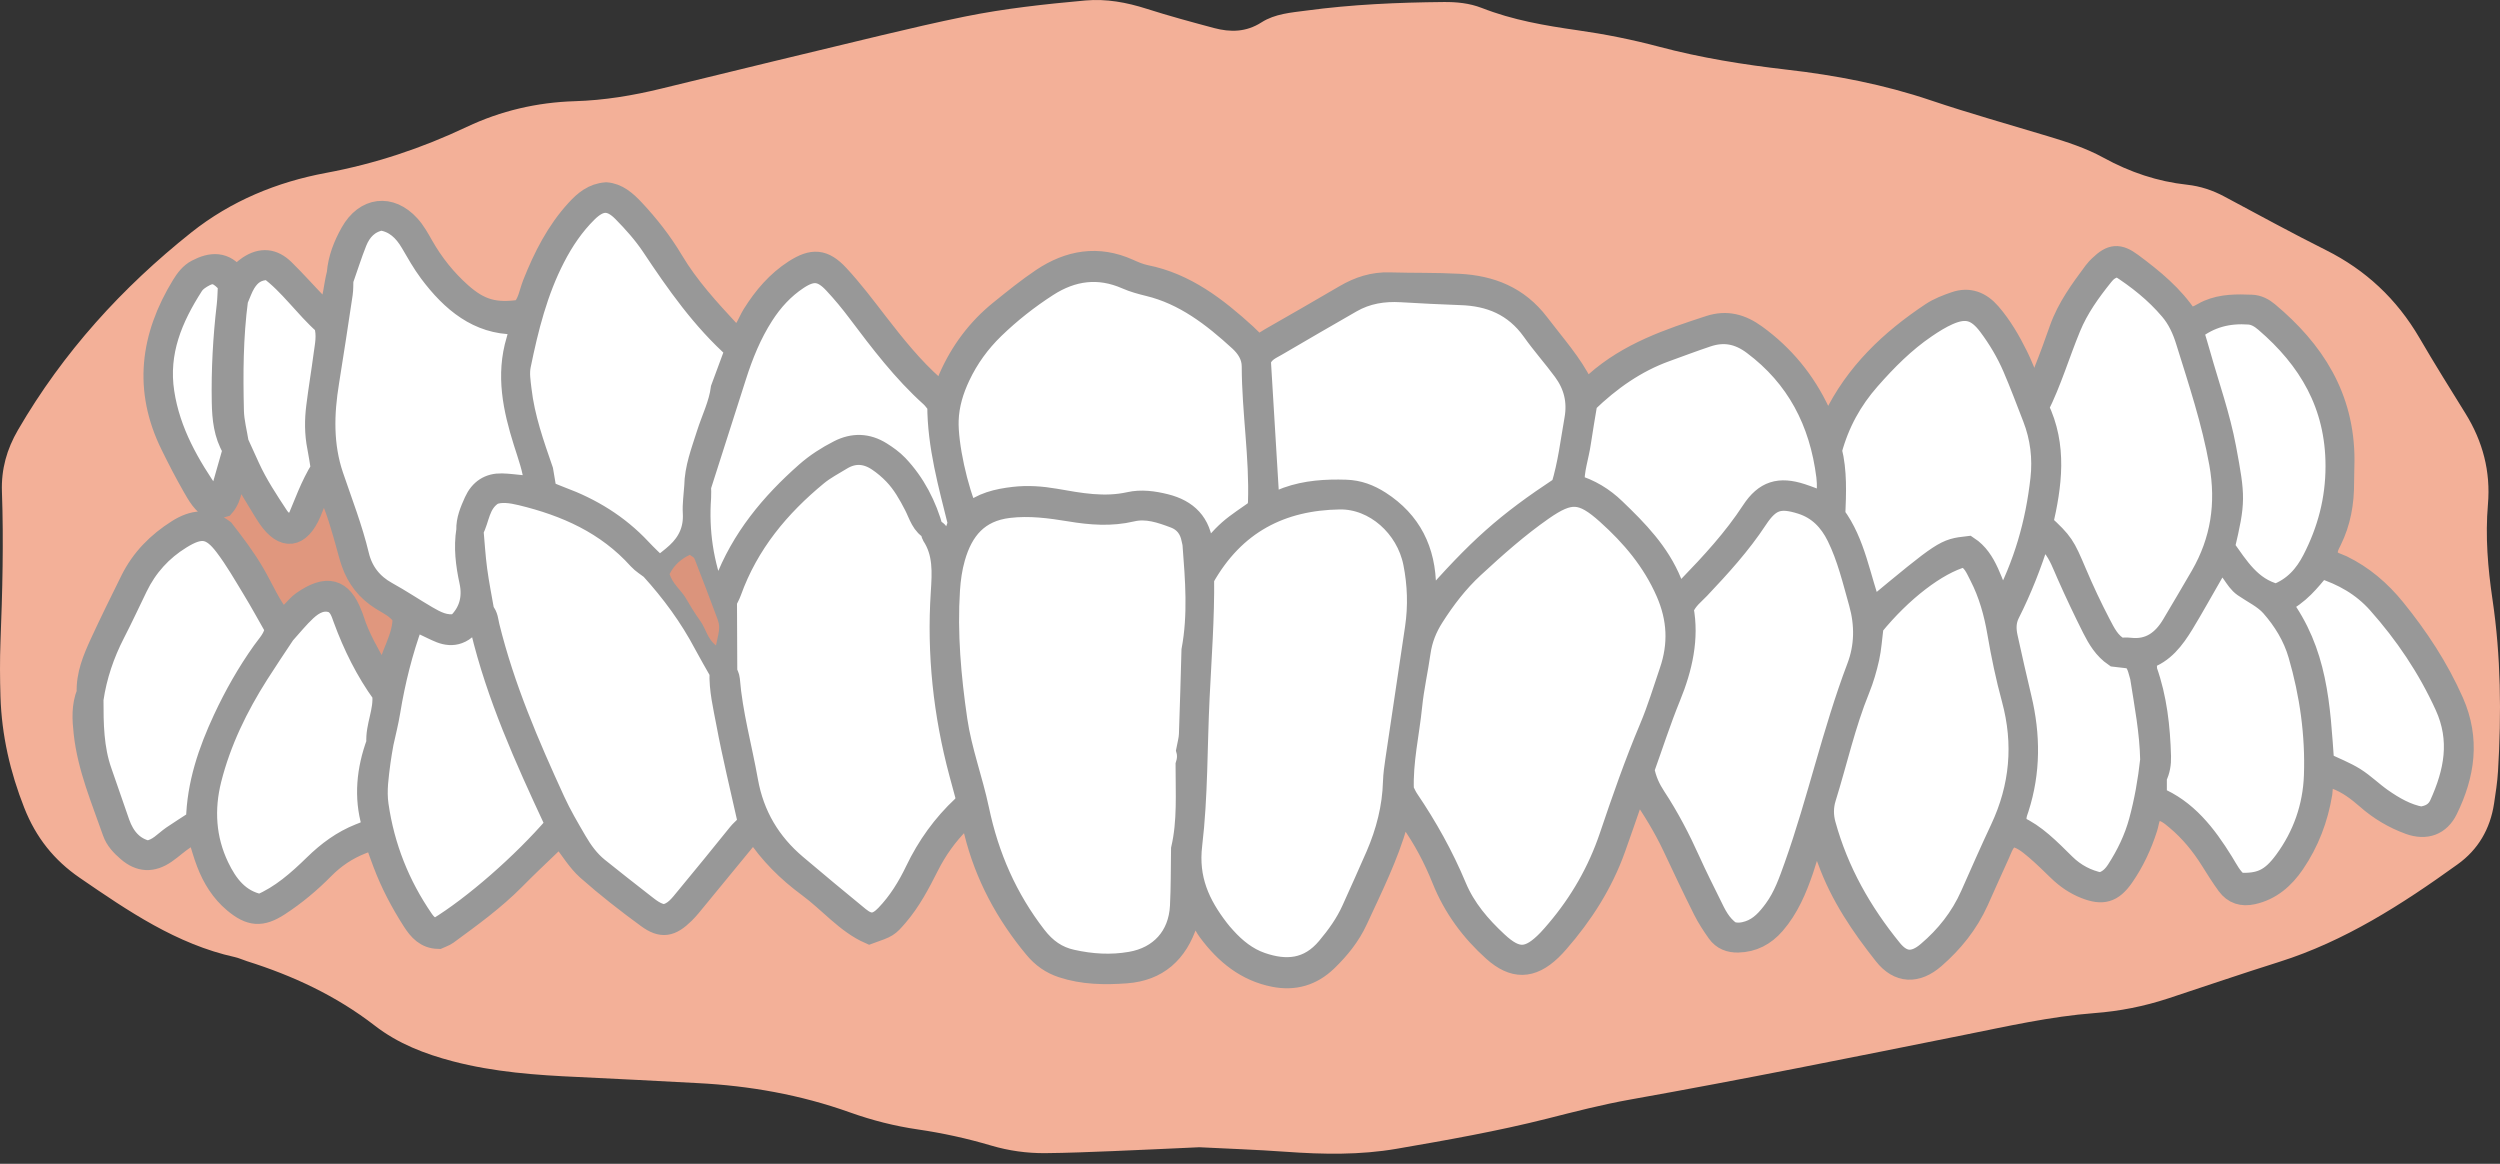 <svg width="58" height="27" viewBox="0 0 58 27" fill="none" xmlns="http://www.w3.org/2000/svg">
<rect x="0" y="0" width="58" height="27" fill="#333333" stroke="none"/>
<path d="M27.824 26.616C27.128 26.647 26.467 26.68 25.807 26.706C25.287 26.726 24.767 26.749 24.246 26.753C23.824 26.756 23.406 26.698 22.999 26.578C22.438 26.412 21.871 26.287 21.295 26.203C20.757 26.125 20.232 25.991 19.719 25.808C18.572 25.398 17.391 25.189 16.184 25.128C15.263 25.081 14.344 25.028 13.423 24.987C12.441 24.944 11.464 24.873 10.505 24.622C9.858 24.452 9.237 24.214 8.697 23.796C7.796 23.099 6.794 22.635 5.731 22.3C5.635 22.27 5.543 22.225 5.446 22.204C4.1 21.906 2.975 21.138 1.848 20.364C1.257 19.958 0.835 19.433 0.563 18.742C0.235 17.911 0.039 17.058 0.011 16.162C-0.002 15.74 -0.005 15.317 0.011 14.896C0.056 13.734 0.086 12.573 0.045 11.412C0.026 10.883 0.158 10.422 0.418 9.974C1.469 8.166 2.837 6.668 4.433 5.397C5.362 4.658 6.431 4.222 7.565 4.011C8.699 3.8 9.779 3.441 10.825 2.946C11.621 2.569 12.462 2.375 13.33 2.348C14.016 2.328 14.684 2.217 15.349 2.054C17.046 1.639 18.744 1.228 20.443 0.821C21.087 0.667 21.733 0.517 22.381 0.385C23.307 0.197 24.244 0.096 25.182 0.011C25.666 -0.032 26.137 0.055 26.603 0.204C27.12 0.369 27.644 0.511 28.168 0.651C28.546 0.751 28.91 0.748 29.268 0.518C29.58 0.319 29.954 0.292 30.311 0.245C31.366 0.103 32.426 0.057 33.488 0.047C33.79 0.044 34.09 0.072 34.376 0.184C35.095 0.466 35.845 0.594 36.6 0.702C37.236 0.792 37.865 0.918 38.487 1.083C39.461 1.342 40.45 1.5 41.446 1.615C42.584 1.745 43.703 1.959 44.797 2.329C45.693 2.631 46.604 2.885 47.508 3.159C47.952 3.293 48.394 3.435 48.803 3.66C49.416 3.996 50.058 4.212 50.744 4.286C51.045 4.319 51.331 4.413 51.602 4.558C52.389 4.978 53.171 5.407 53.967 5.805C54.88 6.263 55.602 6.931 56.132 7.84C56.477 8.434 56.842 9.015 57.203 9.599C57.599 10.241 57.786 10.936 57.72 11.704C57.657 12.444 57.717 13.171 57.826 13.909C58.021 15.226 58.034 16.559 57.954 17.89C57.939 18.143 57.9 18.394 57.862 18.644C57.771 19.238 57.489 19.713 57.02 20.05C55.727 20.982 54.396 21.837 52.878 22.316C52.014 22.588 51.157 22.882 50.297 23.165C49.74 23.348 49.173 23.46 48.59 23.504C47.569 23.582 46.568 23.81 45.565 24.011C42.988 24.528 40.411 25.048 37.824 25.509C37.173 25.625 36.53 25.791 35.888 25.954C34.738 26.244 33.572 26.45 32.406 26.651C31.551 26.799 30.691 26.783 29.829 26.721C29.15 26.672 28.47 26.649 27.824 26.616ZM5.184 12.298C4.828 12.029 4.475 12.077 4.119 12.302C3.664 12.591 3.289 12.963 3.041 13.463C2.801 13.949 2.559 14.435 2.333 14.928C2.168 15.289 2.012 15.657 2.029 16.073C1.904 16.376 1.924 16.694 1.959 17.009C2.047 17.815 2.364 18.55 2.626 19.301C2.689 19.483 2.821 19.619 2.961 19.741C3.243 19.985 3.53 20.001 3.843 19.784C3.993 19.68 4.129 19.552 4.282 19.452C4.378 19.389 4.49 19.31 4.617 19.427C4.677 19.618 4.731 19.82 4.805 20.014C4.942 20.371 5.14 20.688 5.429 20.93C5.805 21.245 6.064 21.266 6.47 21.003C6.846 20.759 7.192 20.469 7.51 20.147C7.76 19.894 8.045 19.704 8.366 19.574C8.475 19.53 8.59 19.474 8.742 19.597C8.785 19.714 8.84 19.871 8.898 20.026C9.077 20.499 9.31 20.941 9.58 21.361C9.719 21.577 9.88 21.759 10.168 21.765C10.229 21.736 10.31 21.714 10.374 21.667C10.917 21.269 11.463 20.877 11.941 20.391C12.201 20.128 12.469 19.874 12.736 19.619C12.822 19.537 12.904 19.435 13.058 19.466C13.242 19.7 13.405 19.977 13.63 20.177C14.073 20.57 14.541 20.934 15.017 21.282C15.354 21.529 15.564 21.488 15.873 21.183C15.975 21.083 16.064 20.967 16.155 20.855C16.51 20.425 16.863 19.994 17.217 19.563C17.296 19.468 17.368 19.364 17.532 19.304C17.855 19.797 18.276 20.215 18.753 20.566C19.24 20.924 19.64 21.416 20.173 21.65C20.604 21.497 20.603 21.496 20.815 21.251C21.116 20.904 21.329 20.497 21.535 20.087C21.726 19.71 21.966 19.376 22.256 19.082C22.326 19.011 22.395 18.923 22.533 19.006C22.556 19.088 22.587 19.187 22.612 19.287C22.863 20.309 23.345 21.196 24.002 21.989C24.183 22.207 24.388 22.349 24.641 22.433C25.127 22.594 25.626 22.6 26.128 22.564C26.849 22.51 27.31 22.106 27.539 21.392C27.569 21.298 27.547 21.176 27.682 21.121C27.855 21.229 27.919 21.438 28.039 21.599C28.433 22.132 28.915 22.521 29.561 22.648C30.026 22.74 30.434 22.624 30.783 22.285C31.065 22.012 31.314 21.706 31.482 21.342C31.823 20.602 32.189 19.874 32.414 19.081C32.438 18.997 32.421 18.862 32.581 18.846C32.627 18.904 32.681 18.963 32.727 19.028C33.031 19.452 33.272 19.912 33.468 20.4C33.731 21.055 34.136 21.598 34.647 22.056C35.116 22.477 35.528 22.471 35.981 22.038C36.04 21.981 36.096 21.92 36.151 21.858C36.71 21.214 37.169 20.503 37.464 19.681C37.598 19.306 37.726 18.929 37.858 18.553C37.891 18.459 37.905 18.343 38.067 18.36C38.34 18.756 38.602 19.178 38.816 19.633C39.048 20.124 39.28 20.615 39.522 21.101C39.615 21.286 39.729 21.461 39.848 21.629C39.964 21.792 40.132 21.853 40.324 21.849C40.664 21.841 40.94 21.698 41.169 21.434C41.487 21.067 41.671 20.626 41.829 20.167C41.919 19.901 41.975 19.619 42.161 19.319C42.263 19.574 42.343 19.764 42.414 19.957C42.711 20.778 43.19 21.481 43.716 22.147C44.051 22.57 44.469 22.581 44.878 22.225C45.299 21.858 45.649 21.427 45.886 20.903C46.049 20.541 46.209 20.177 46.375 19.816C46.444 19.668 46.484 19.496 46.666 19.396C46.879 19.408 47.055 19.552 47.224 19.695C47.411 19.853 47.587 20.027 47.764 20.199C47.943 20.372 48.143 20.507 48.371 20.599C48.776 20.761 49.006 20.7 49.258 20.336C49.496 19.993 49.672 19.616 49.803 19.213C49.851 19.064 49.849 18.873 50.011 18.787C50.218 18.773 50.358 18.898 50.498 19.016C50.815 19.281 51.076 19.599 51.298 19.954C51.419 20.148 51.541 20.342 51.675 20.525C51.823 20.729 52.021 20.786 52.263 20.732C52.682 20.639 52.985 20.376 53.224 20.024C53.555 19.537 53.763 18.992 53.86 18.4C53.88 18.28 53.852 18.143 53.963 18.054C54.044 18.008 54.122 18.034 54.196 18.062C54.465 18.163 54.693 18.333 54.91 18.523C55.205 18.783 55.538 18.98 55.899 19.111C56.28 19.249 56.597 19.136 56.773 18.778C57.166 17.974 57.293 17.154 56.91 16.288C56.56 15.494 56.095 14.79 55.559 14.129C55.215 13.704 54.815 13.366 54.333 13.131C54.213 13.072 54.056 13.053 53.996 12.898C53.96 12.758 54.026 12.645 54.08 12.535C54.289 12.113 54.368 11.662 54.365 11.191C54.364 11.022 54.374 10.853 54.374 10.684C54.378 9.206 53.671 8.13 52.62 7.251C52.51 7.159 52.384 7.092 52.237 7.087C51.896 7.074 51.558 7.069 51.231 7.208C51.086 7.27 50.96 7.39 50.751 7.377C50.422 6.868 49.948 6.481 49.458 6.116C49.153 5.889 48.985 5.907 48.712 6.169C48.668 6.211 48.624 6.256 48.587 6.306C48.28 6.722 47.97 7.137 47.793 7.641C47.681 7.957 47.568 8.273 47.443 8.583C47.383 8.734 47.358 8.913 47.207 9.01C47.114 8.993 47.089 8.908 47.057 8.839C46.969 8.649 46.898 8.452 46.805 8.265C46.628 7.909 46.43 7.567 46.172 7.268C45.95 7.012 45.678 6.906 45.359 7.016C45.17 7.081 44.977 7.154 44.81 7.265C43.865 7.892 43.049 8.657 42.535 9.728C42.499 9.804 42.469 9.882 42.368 9.907C42.318 9.799 42.265 9.687 42.213 9.575C41.87 8.839 41.377 8.244 40.735 7.778C40.4 7.535 40.059 7.44 39.66 7.57C38.72 7.876 37.786 8.19 37.016 8.875C36.941 8.942 36.861 9.014 36.717 8.956C36.461 8.433 36.058 7.991 35.696 7.513C35.216 6.88 34.582 6.642 33.857 6.602C33.317 6.572 32.776 6.585 32.236 6.568C31.863 6.557 31.526 6.665 31.205 6.854C30.628 7.193 30.047 7.525 29.467 7.857C29.365 7.915 29.271 8.013 29.097 7.951C29.053 7.907 28.983 7.832 28.909 7.764C28.221 7.137 27.499 6.579 26.577 6.395C26.44 6.368 26.308 6.311 26.18 6.253C25.473 5.936 24.804 6.051 24.176 6.471C23.839 6.696 23.521 6.956 23.203 7.212C22.685 7.63 22.29 8.155 22.017 8.781C21.969 8.893 21.95 9.027 21.807 9.073C21.762 9.04 21.71 9.008 21.664 8.968C21.17 8.532 20.757 8.016 20.352 7.491C20.062 7.115 19.774 6.734 19.453 6.388C19.111 6.018 18.849 6.006 18.432 6.274C18.031 6.531 17.724 6.889 17.468 7.3C17.36 7.474 17.306 7.69 17.113 7.822C17.051 7.78 16.974 7.746 16.921 7.689C16.446 7.175 15.971 6.662 15.605 6.049C15.349 5.619 15.043 5.228 14.704 4.866C14.518 4.667 14.318 4.497 14.061 4.478C13.758 4.501 13.56 4.672 13.375 4.874C12.921 5.368 12.621 5.959 12.372 6.587C12.289 6.797 12.263 7.04 12.093 7.2C11.489 7.291 11.136 7.195 10.697 6.806C10.342 6.491 10.045 6.122 9.807 5.701C9.714 5.538 9.622 5.37 9.499 5.235C9.055 4.745 8.474 4.815 8.146 5.398C7.983 5.689 7.858 6.001 7.83 6.345C7.754 6.639 7.745 6.954 7.624 7.225C7.481 7.228 7.423 7.133 7.354 7.062C7.098 6.797 6.853 6.519 6.59 6.261C6.334 6.009 6.063 5.989 5.77 6.182C5.67 6.248 5.584 6.337 5.474 6.43C5.217 6.067 4.896 6.094 4.563 6.269C4.418 6.346 4.315 6.481 4.228 6.624C3.502 7.809 3.338 9.038 3.973 10.326C4.13 10.643 4.292 10.958 4.467 11.265C4.589 11.479 4.71 11.704 4.942 11.817C5.083 11.944 5.288 12.034 5.184 12.298Z" fill="#F3B098"/>
<path d="M4.942 11.817C5.036 11.79 5.131 11.762 5.191 11.745C5.391 11.515 5.357 11.232 5.48 11.017C5.614 10.971 5.657 11.079 5.709 11.163C5.84 11.375 5.967 11.591 6.097 11.804C6.14 11.875 6.184 11.946 6.231 12.014C6.586 12.525 6.949 12.479 7.203 11.887C7.261 11.753 7.309 11.614 7.368 11.479C7.4 11.405 7.436 11.327 7.555 11.289C7.773 11.661 7.885 12.086 8.009 12.506C8.062 12.687 8.103 12.872 8.165 13.05C8.293 13.42 8.522 13.705 8.845 13.907C9.015 14.014 9.206 14.093 9.355 14.305C9.378 14.799 9.039 15.212 8.979 15.695C8.851 15.712 8.81 15.635 8.77 15.563C8.562 15.178 8.333 14.804 8.201 14.379C8.188 14.339 8.171 14.301 8.156 14.262C7.929 13.663 7.587 13.565 7.015 13.964C6.85 14.08 6.751 14.284 6.522 14.367C6.261 14.057 6.103 13.667 5.897 13.313C5.688 12.952 5.438 12.624 5.185 12.298C5.288 12.034 5.083 11.944 4.942 11.817Z" fill="#E0977E"/>
<path d="M12.585 10.915C12.612 11.076 12.639 11.238 12.667 11.401C12.793 11.453 12.902 11.501 13.012 11.541C13.712 11.799 14.339 12.179 14.863 12.74C15.001 12.888 15.149 13.025 15.293 13.167C15.433 13.055 15.578 12.951 15.709 12.829C15.971 12.585 16.113 12.286 16.091 11.902C16.079 11.698 16.111 11.492 16.124 11.287C16.131 10.861 16.282 10.474 16.407 10.079C16.519 9.723 16.692 9.388 16.74 9.011C16.848 8.72 16.955 8.43 17.074 8.109C16.292 7.413 15.702 6.569 15.129 5.708C14.935 5.418 14.699 5.153 14.455 4.906C14.16 4.608 13.917 4.62 13.617 4.917C13.309 5.222 13.065 5.58 12.863 5.972C12.457 6.758 12.243 7.61 12.066 8.476C12.028 8.663 12.06 8.851 12.082 9.04C12.157 9.693 12.374 10.303 12.585 10.915Z" fill="white"/>
<path d="M16.003 12.873C15.81 12.964 15.646 13.1 15.535 13.318C15.608 13.555 15.802 13.69 15.915 13.884C16.018 14.063 16.126 14.24 16.247 14.406C16.375 14.582 16.414 14.826 16.612 14.974C16.706 14.554 16.71 14.533 16.623 14.299C16.456 13.851 16.285 13.404 16.112 12.959C16.1 12.927 16.053 12.911 16.003 12.873Z" fill="url(#paint0_linear_3590_115)"/>
<path d="M51.631 10.402C51.841 11.532 51.851 11.628 51.597 12.7C51.921 13.151 52.21 13.644 52.811 13.796C53.221 13.639 53.475 13.351 53.662 12.988C54.011 12.311 54.202 11.598 54.202 10.814C54.203 9.386 53.566 8.327 52.556 7.461C52.446 7.367 52.324 7.291 52.18 7.28C51.709 7.246 51.272 7.344 50.87 7.666C50.928 7.862 50.983 8.039 51.033 8.218C51.237 8.944 51.492 9.653 51.631 10.402Z" fill="white"/>
<path d="M5.277 7.09C5.296 6.926 5.297 6.759 5.306 6.594C5.094 6.348 4.955 6.29 4.753 6.394C4.649 6.448 4.535 6.522 4.472 6.62C3.991 7.37 3.65 8.165 3.795 9.108C3.937 10.031 4.386 10.798 4.895 11.534C4.928 11.581 4.986 11.616 5.096 11.559C5.193 11.22 5.3 10.846 5.406 10.471C5.411 10.452 5.405 10.429 5.404 10.408C5.208 10.078 5.17 9.71 5.163 9.332C5.15 8.581 5.19 7.835 5.277 7.09Z" fill="white"/>
<path d="M10.604 14.488C10.889 14.225 10.993 13.885 10.906 13.486C10.821 13.093 10.772 12.7 10.835 12.299C10.828 12.059 10.921 11.848 11.015 11.638C11.14 11.361 11.352 11.226 11.64 11.232C11.799 11.236 11.959 11.26 12.118 11.275C12.214 11.283 12.315 11.327 12.408 11.21C12.379 10.887 12.26 10.573 12.16 10.254C11.919 9.484 11.751 8.708 11.995 7.897C12.028 7.787 12.068 7.653 11.949 7.508C11.098 7.509 10.481 7 9.969 6.313C9.809 6.098 9.674 5.861 9.539 5.627C9.373 5.343 9.157 5.144 8.842 5.098C8.548 5.156 8.369 5.347 8.263 5.612C8.147 5.902 8.053 6.202 7.949 6.498C7.944 6.603 7.949 6.709 7.934 6.812C7.831 7.496 7.729 8.18 7.618 8.863C7.498 9.598 7.478 10.328 7.719 11.04C7.926 11.653 8.162 12.254 8.314 12.887C8.406 13.269 8.631 13.554 8.971 13.742C9.289 13.917 9.591 14.121 9.905 14.304C10.114 14.425 10.327 14.543 10.604 14.488Z" fill="white"/>
<path d="M7.523 8.24C7.553 8.012 7.61 7.783 7.531 7.524C7.077 7.123 6.713 6.583 6.245 6.245C5.949 6.243 5.798 6.378 5.685 6.56C5.61 6.682 5.564 6.825 5.505 6.959C5.392 7.813 5.389 8.674 5.409 9.533C5.415 9.781 5.482 10.028 5.521 10.275C5.608 10.465 5.694 10.656 5.781 10.846C5.964 11.246 6.205 11.61 6.444 11.974C6.545 12.128 6.675 12.206 6.904 12.082C7.065 11.704 7.214 11.268 7.461 10.873C7.433 10.703 7.41 10.537 7.377 10.373C7.314 10.059 7.316 9.743 7.355 9.428C7.404 9.031 7.471 8.637 7.523 8.24Z" fill="white"/>
<path d="M6.097 15.118C6.215 14.952 6.369 14.803 6.392 14.577C6.217 14.271 6.049 13.961 5.866 13.661C5.662 13.325 5.465 12.981 5.23 12.669C4.9 12.231 4.66 12.201 4.193 12.49C3.753 12.762 3.409 13.136 3.176 13.617C3.003 13.973 2.838 14.333 2.656 14.684C2.406 15.168 2.231 15.679 2.152 16.225C2.152 16.796 2.156 17.365 2.35 17.911C2.491 18.306 2.621 18.705 2.762 19.1C2.881 19.434 3.088 19.674 3.42 19.751C3.672 19.718 3.819 19.529 4.001 19.405C4.183 19.28 4.369 19.164 4.565 19.037C4.584 18.197 4.846 17.43 5.194 16.684C5.451 16.133 5.747 15.61 6.097 15.118Z" fill="white"/>
<path d="M36.512 11.251C36.886 11.36 37.197 11.551 37.464 11.809C37.982 12.306 38.486 12.818 38.771 13.517C38.813 13.62 38.831 13.774 39.009 13.769C39.061 13.721 39.124 13.669 39.18 13.611C39.708 13.064 40.223 12.508 40.646 11.861C40.949 11.397 41.284 11.304 41.797 11.471C41.965 11.526 42.13 11.594 42.362 11.68C42.382 11.527 42.4 11.446 42.402 11.364C42.404 11.259 42.401 11.153 42.388 11.049C42.228 9.774 41.687 8.744 40.678 7.989C40.333 7.73 39.992 7.671 39.608 7.799C39.284 7.907 38.965 8.028 38.644 8.144C37.952 8.394 37.358 8.811 36.811 9.339C36.761 9.645 36.705 9.955 36.661 10.266C36.614 10.592 36.494 10.908 36.512 11.251Z" fill="white"/>
<path d="M42.561 11.955C43.039 12.597 43.141 13.411 43.419 14.157C45.114 12.751 45.114 12.751 45.658 12.688C46.104 12.981 46.192 13.535 46.456 14.063C46.973 13.094 47.241 12.131 47.355 11.117C47.41 10.627 47.352 10.149 47.174 9.691C47.023 9.301 46.876 8.909 46.711 8.525C46.562 8.179 46.37 7.856 46.147 7.557C45.868 7.184 45.615 7.11 45.202 7.291C45.019 7.372 44.845 7.481 44.677 7.595C44.187 7.928 43.767 8.35 43.372 8.8C42.957 9.271 42.656 9.81 42.484 10.45C42.605 10.931 42.582 11.437 42.561 11.955Z" fill="white"/>
<path d="M47.38 12.152C47.862 12.597 47.891 12.654 48.16 13.287C48.331 13.69 48.517 14.087 48.719 14.474C48.833 14.69 48.943 14.925 49.179 15.044C49.256 15.044 49.336 15.037 49.414 15.045C49.867 15.097 50.179 14.875 50.407 14.487C50.628 14.111 50.852 13.737 51.07 13.359C51.536 12.55 51.67 11.688 51.503 10.752C51.328 9.775 51.017 8.843 50.725 7.904C50.644 7.643 50.53 7.396 50.354 7.188C50.006 6.777 49.592 6.452 49.153 6.17C48.954 6.206 48.863 6.291 48.785 6.388C48.488 6.759 48.21 7.145 48.025 7.593C47.77 8.208 47.582 8.852 47.281 9.453C47.717 10.35 47.583 11.263 47.38 12.152Z" fill="white"/>
<path d="M29.439 11.544C29.444 11.563 29.46 11.58 29.473 11.596C29.485 11.61 29.501 11.621 29.511 11.631C29.642 11.662 29.749 11.591 29.861 11.551C30.304 11.393 30.76 11.365 31.224 11.379C31.515 11.388 31.767 11.482 32.013 11.64C32.725 12.099 33.065 12.768 33.068 13.641C33.068 13.774 33.023 13.924 33.125 14.055C34.305 12.709 34.926 12.156 36.232 11.292C36.393 10.767 36.452 10.243 36.544 9.726C36.621 9.299 36.522 8.929 36.278 8.598C36.045 8.281 35.784 7.989 35.556 7.668C35.135 7.077 34.562 6.85 33.887 6.829C33.427 6.814 32.968 6.788 32.508 6.762C32.1 6.738 31.709 6.799 31.347 7.008C30.768 7.341 30.189 7.675 29.612 8.014C29.476 8.094 29.316 8.151 29.234 8.36C29.295 9.357 29.357 10.388 29.419 11.419C29.422 11.461 29.429 11.503 29.439 11.544Z" fill="white"/>
<path d="M23.522 11.544C23.841 11.507 24.16 11.53 24.478 11.585C25.049 11.685 25.618 11.793 26.203 11.663C26.476 11.602 26.758 11.64 27.036 11.709C27.54 11.835 27.85 12.134 27.898 12.697C27.902 12.752 27.927 12.804 27.954 12.898C28.156 12.683 28.322 12.476 28.517 12.304C28.716 12.13 28.942 11.991 29.172 11.825C29.188 11.739 29.202 11.698 29.203 11.657C29.239 10.601 29.061 9.555 29.058 8.5C29.058 8.251 28.927 8.056 28.758 7.901C28.135 7.33 27.476 6.823 26.649 6.622C26.474 6.58 26.298 6.533 26.133 6.46C25.49 6.178 24.879 6.259 24.298 6.633C23.854 6.92 23.436 7.248 23.053 7.62C22.726 7.938 22.459 8.304 22.261 8.724C22.108 9.048 22.003 9.387 21.991 9.752C21.971 10.303 22.199 11.355 22.466 11.94C22.772 11.671 23.143 11.588 23.522 11.544Z" fill="white"/>
<path d="M16.247 11.29C16.248 11.373 16.254 11.457 16.248 11.54C16.191 12.327 16.307 13.083 16.591 13.812C16.736 13.788 16.77 13.661 16.813 13.545C17.211 12.496 17.894 11.68 18.703 10.967C18.936 10.762 19.192 10.599 19.463 10.46C19.794 10.29 20.122 10.301 20.438 10.498C20.575 10.583 20.71 10.68 20.822 10.797C21.221 11.216 21.483 11.724 21.64 12.293C21.823 12.319 21.801 12.565 21.959 12.628C22.127 12.528 22.167 12.342 22.241 12.144C22.021 11.25 21.762 10.343 21.763 9.394C21.7 9.319 21.654 9.248 21.594 9.195C20.953 8.618 20.429 7.928 19.908 7.236C19.735 7.006 19.551 6.783 19.355 6.573C19.068 6.265 18.851 6.245 18.506 6.472C18.18 6.688 17.918 6.973 17.703 7.308C17.422 7.748 17.225 8.228 17.067 8.729C16.796 9.583 16.52 10.436 16.247 11.29Z" fill="white"/>
<path d="M32.804 13.059C32.637 12.219 31.896 11.558 31.083 11.569C29.735 11.589 28.638 12.129 27.918 13.416C27.928 14.331 27.858 15.257 27.813 16.184C27.758 17.322 27.777 18.469 27.642 19.598C27.546 20.397 27.825 20.989 28.263 21.561C28.314 21.626 28.368 21.688 28.423 21.75C28.661 22.014 28.932 22.231 29.262 22.345C29.836 22.543 30.364 22.507 30.797 21.988C31.023 21.717 31.228 21.434 31.375 21.107C31.563 20.687 31.755 20.269 31.937 19.847C32.171 19.304 32.319 18.738 32.336 18.137C32.341 17.968 32.365 17.8 32.39 17.634C32.54 16.612 32.695 15.592 32.846 14.571C32.921 14.065 32.904 13.557 32.804 13.059Z" fill="white"/>
<path d="M49.446 15.265C49.317 15.25 49.179 15.234 49.061 15.22C48.815 15.052 48.677 14.816 48.555 14.576C48.349 14.167 48.153 13.752 47.967 13.333C47.864 13.104 47.781 12.866 47.624 12.67C47.549 12.575 47.474 12.47 47.302 12.511C47.118 13.094 46.891 13.676 46.61 14.232C46.518 14.414 46.52 14.597 46.562 14.784C46.666 15.256 46.771 15.727 46.883 16.197C47.089 17.055 47.094 17.905 46.822 18.75C46.784 18.868 46.725 18.983 46.805 19.177C47.208 19.353 47.552 19.705 47.901 20.05C48.14 20.287 48.423 20.429 48.727 20.492C48.915 20.446 49.028 20.33 49.12 20.188C49.346 19.837 49.528 19.464 49.639 19.055C49.766 18.588 49.849 18.112 49.902 17.63C49.89 16.98 49.71 15.656 49.667 15.708C49.618 15.551 49.601 15.376 49.446 15.265Z" fill="white"/>
<path d="M52.695 14.062C52.524 13.868 52.272 13.754 52.057 13.603C51.84 13.453 51.769 13.148 51.506 13.014C51.445 13.111 51.388 13.195 51.337 13.283C51.109 13.678 50.889 14.078 50.651 14.468C50.435 14.823 50.19 15.152 49.781 15.28C49.787 15.386 49.791 15.47 49.796 15.553C50.025 16.197 50.099 16.869 50.118 17.55C50.123 17.716 50.097 17.88 50.021 18.03V18.496C50.722 18.782 51.172 19.364 51.569 20.006C51.677 20.181 51.768 20.373 51.935 20.497C52.439 20.521 52.691 20.409 53.01 19.975C53.438 19.393 53.675 18.724 53.701 17.992C53.734 17.04 53.602 16.103 53.337 15.19C53.213 14.761 52.98 14.384 52.695 14.062Z" fill="white"/>
<path d="M46.688 16.217C46.55 15.71 46.443 15.197 46.354 14.677C46.276 14.221 46.153 13.773 45.94 13.362C45.845 13.179 45.772 12.973 45.555 12.908C44.935 13.078 44.111 13.71 43.45 14.525C43.414 14.808 43.401 15.041 43.351 15.265C43.296 15.511 43.225 15.755 43.131 15.987C42.798 16.803 42.609 17.668 42.347 18.509C42.283 18.716 42.283 18.923 42.34 19.131C42.642 20.224 43.185 21.176 43.883 22.033C44.142 22.351 44.407 22.36 44.723 22.091C45.149 21.729 45.495 21.297 45.729 20.77C45.959 20.255 46.184 19.738 46.424 19.228C46.879 18.259 46.97 17.259 46.688 16.217Z" fill="white"/>
<path d="M55.171 13.991C54.809 13.585 54.357 13.329 53.837 13.166C53.578 13.475 53.342 13.789 52.912 13.997C53.33 14.566 53.553 15.141 53.687 15.766C53.823 16.404 53.856 17.052 53.903 17.698C54.159 17.821 54.404 17.915 54.625 18.052C54.847 18.191 55.039 18.383 55.255 18.534C55.538 18.732 55.836 18.902 56.166 18.962C56.368 18.936 56.524 18.857 56.611 18.667C56.951 17.919 57.104 17.174 56.735 16.367C56.332 15.483 55.802 14.701 55.171 13.991Z" fill="white"/>
<path d="M43.143 13.989C42.995 13.464 42.87 12.932 42.628 12.443C42.446 12.074 42.183 11.803 41.793 11.679C41.294 11.522 41.063 11.581 40.761 12.039C40.371 12.631 39.9 13.145 39.421 13.653C39.296 13.786 39.141 13.892 39.042 14.121C39.17 14.806 39.019 15.49 38.744 16.162C38.516 16.72 38.331 17.297 38.132 17.851C38.179 18.102 38.275 18.306 38.403 18.499C38.711 18.967 38.969 19.465 39.201 19.98C39.355 20.322 39.524 20.657 39.689 20.993C39.8 21.217 39.902 21.448 40.15 21.627C40.3 21.673 40.435 21.657 40.573 21.612C40.836 21.524 41.009 21.325 41.17 21.106C41.394 20.802 41.516 20.445 41.642 20.09C42.183 18.572 42.523 16.985 43.094 15.478C43.276 14.998 43.285 14.494 43.143 13.989Z" fill="white"/>
<path d="M8.884 16.098C8.501 15.57 8.206 14.978 7.976 14.348C7.926 14.211 7.886 14.068 7.742 13.979C7.495 13.878 7.281 13.992 7.097 14.162C6.918 14.327 6.764 14.522 6.599 14.704C6.394 15.015 6.185 15.322 5.986 15.637C5.506 16.394 5.112 17.197 4.889 18.08C4.714 18.773 4.756 19.461 5.066 20.11C5.269 20.533 5.538 20.893 6.036 20.994C6.518 20.792 6.917 20.44 7.296 20.069C7.609 19.763 7.947 19.515 8.346 19.357C8.453 19.315 8.58 19.285 8.638 19.114C8.459 18.493 8.521 17.857 8.75 17.233C8.723 16.85 8.93 16.499 8.884 16.098Z" fill="white"/>
<path d="M11.162 14.588C11.148 14.528 11.131 14.46 11.094 14.417C11.059 14.375 10.995 14.361 10.943 14.335C10.902 14.513 10.79 14.628 10.633 14.686C10.499 14.736 10.356 14.72 10.223 14.668C10.093 14.617 9.969 14.55 9.841 14.492C9.754 14.452 9.669 14.383 9.567 14.45C9.325 15.115 9.153 15.801 9.038 16.503C8.998 16.751 8.935 16.994 8.882 17.238C8.858 17.383 8.829 17.526 8.811 17.672C8.769 18.005 8.716 18.337 8.765 18.677C8.905 19.652 9.258 20.535 9.806 21.333C9.889 21.454 9.991 21.556 10.154 21.538C10.986 21.032 12.124 20.038 12.893 19.145C12.881 19.106 12.874 19.063 12.856 19.026C12.188 17.591 11.535 16.149 11.162 14.588Z" fill="white"/>
<path d="M16.712 15.592C16.59 15.376 16.464 15.164 16.348 14.945C16.009 14.302 15.585 13.727 15.103 13.197C15.008 13.122 14.9 13.06 14.819 12.971C14.073 12.141 13.124 11.727 12.092 11.477C11.856 11.42 11.621 11.387 11.433 11.464C11.102 11.678 11.116 12.038 10.968 12.305C10.996 12.611 11.013 12.918 11.054 13.221C11.097 13.545 11.163 13.866 11.219 14.188C11.31 14.284 11.312 14.417 11.342 14.537C11.691 15.952 12.261 17.274 12.862 18.584C13.009 18.905 13.189 19.211 13.367 19.516C13.503 19.75 13.662 19.969 13.871 20.138C14.22 20.419 14.573 20.696 14.927 20.971C15.071 21.083 15.214 21.203 15.401 21.229C15.642 21.194 15.776 21.001 15.919 20.829C16.327 20.337 16.731 19.841 17.132 19.343C17.22 19.234 17.353 19.154 17.361 19.049C17.186 18.255 17.004 17.522 16.866 16.779C16.793 16.389 16.697 15.997 16.712 15.592Z" fill="white"/>
<path d="M38.747 15.576C38.961 14.952 38.934 14.351 38.664 13.736C38.344 13.005 37.855 12.431 37.288 11.922C36.699 11.393 36.426 11.382 35.787 11.827C35.218 12.224 34.697 12.687 34.185 13.161C33.82 13.498 33.519 13.889 33.25 14.312C33.091 14.563 32.984 14.827 32.941 15.127C32.882 15.544 32.787 15.957 32.745 16.376C32.68 17.025 32.526 17.665 32.552 18.332C32.59 18.403 32.621 18.481 32.667 18.548C33.099 19.185 33.474 19.856 33.774 20.574C33.988 21.087 34.339 21.492 34.732 21.859C35.191 22.287 35.472 22.273 35.92 21.808C35.991 21.734 36.058 21.655 36.125 21.576C36.664 20.939 37.078 20.221 37.351 19.416C37.64 18.562 37.935 17.71 38.286 16.881C38.464 16.457 38.598 16.013 38.747 15.576Z" fill="white"/>
<path d="M21.844 13.749C21.874 13.279 21.903 12.825 21.631 12.414C21.614 12.388 21.628 12.339 21.63 12.299C21.39 12.193 21.331 11.935 21.223 11.726C21.089 11.465 20.945 11.212 20.745 11.003C20.632 10.886 20.506 10.778 20.373 10.688C20.098 10.503 19.81 10.481 19.521 10.658C19.331 10.774 19.131 10.877 18.959 11.018C18.078 11.744 17.356 12.604 16.953 13.725C16.925 13.803 16.883 13.875 16.848 13.949C16.85 14.494 16.853 15.039 16.856 15.584C16.876 15.643 16.911 15.701 16.915 15.762C16.979 16.563 17.198 17.333 17.337 18.119C17.48 18.925 17.87 19.564 18.468 20.07C18.951 20.479 19.438 20.884 19.928 21.284C20.169 21.481 20.34 21.464 20.561 21.234C20.849 20.934 21.068 20.58 21.248 20.203C21.522 19.631 21.882 19.133 22.337 18.708C22.379 18.669 22.399 18.604 22.433 18.545C22.378 18.342 22.323 18.14 22.269 17.938C21.902 16.567 21.752 15.17 21.844 13.749Z" fill="white"/>
<path d="M27.684 12.633C27.681 12.591 27.666 12.551 27.659 12.509C27.613 12.259 27.471 12.085 27.251 12.003C26.931 11.884 26.604 11.77 26.256 11.853C25.779 11.966 25.307 11.929 24.828 11.85C24.357 11.773 23.887 11.709 23.398 11.768C22.697 11.853 22.329 12.281 22.143 12.938C22.074 13.178 22.038 13.433 22.022 13.684C21.957 14.698 22.047 15.704 22.193 16.706C22.297 17.418 22.551 18.088 22.698 18.785C22.928 19.876 23.357 20.85 24.029 21.721C24.262 22.023 24.523 22.203 24.864 22.279C25.317 22.38 25.771 22.409 26.234 22.329C26.909 22.212 27.356 21.733 27.393 21.024C27.416 20.583 27.41 20.14 27.418 19.698C27.567 19.055 27.522 18.399 27.522 17.747C27.559 17.634 27.569 17.52 27.537 17.404C27.559 17.282 27.596 17.16 27.601 17.036C27.625 16.386 27.64 15.736 27.659 15.085C27.813 14.27 27.746 13.451 27.684 12.633Z" fill="white"/>
<path d="M55.559 14.129C55.215 13.705 54.816 13.366 54.334 13.131C54.213 13.072 54.057 13.054 53.997 12.899C53.96 12.758 54.026 12.645 54.08 12.536C54.289 12.113 54.368 11.662 54.365 11.191C54.364 11.022 54.374 10.853 54.374 10.684C54.378 9.206 53.671 8.13 52.62 7.251C52.51 7.159 52.384 7.092 52.237 7.087C51.896 7.074 51.558 7.069 51.231 7.209C51.087 7.27 50.96 7.391 50.751 7.377C50.422 6.868 49.949 6.481 49.458 6.116C49.154 5.89 48.985 5.907 48.713 6.169C48.669 6.212 48.624 6.256 48.588 6.306C48.28 6.722 47.971 7.137 47.793 7.641C47.682 7.957 47.568 8.273 47.444 8.583C47.383 8.735 47.359 8.913 47.207 9.01C47.114 8.993 47.089 8.908 47.057 8.839C46.969 8.649 46.898 8.452 46.805 8.265C46.629 7.909 46.431 7.567 46.172 7.268C45.95 7.012 45.679 6.906 45.359 7.016C45.17 7.081 44.977 7.154 44.81 7.265C43.866 7.893 43.05 8.657 42.536 9.728C42.499 9.804 42.469 9.882 42.369 9.908C42.318 9.799 42.265 9.687 42.213 9.575C41.87 8.839 41.377 8.244 40.735 7.778C40.4 7.535 40.06 7.44 39.66 7.57C38.721 7.876 37.787 8.19 37.016 8.875C36.941 8.942 36.862 9.014 36.717 8.956C36.462 8.433 36.059 7.991 35.697 7.513C35.217 6.881 34.582 6.642 33.857 6.602C33.318 6.572 32.776 6.585 32.236 6.569C31.863 6.557 31.527 6.666 31.205 6.854C30.628 7.193 30.047 7.525 29.467 7.857C29.365 7.915 29.272 8.013 29.098 7.951C29.053 7.907 28.984 7.832 28.909 7.764C28.222 7.137 27.499 6.579 26.577 6.396C26.441 6.368 26.308 6.311 26.18 6.253C25.473 5.936 24.804 6.051 24.176 6.471C23.839 6.697 23.521 6.956 23.203 7.212C22.685 7.63 22.291 8.155 22.018 8.781C21.969 8.893 21.95 9.027 21.807 9.073C21.762 9.04 21.71 9.008 21.664 8.968C21.17 8.532 20.758 8.016 20.352 7.492C20.062 7.115 19.774 6.734 19.453 6.388C19.111 6.018 18.849 6.006 18.432 6.274C18.032 6.531 17.725 6.889 17.468 7.3C17.36 7.474 17.306 7.69 17.113 7.823C17.051 7.78 16.974 7.747 16.921 7.689C16.446 7.175 15.971 6.662 15.606 6.049C15.35 5.619 15.043 5.228 14.704 4.866C14.518 4.667 14.318 4.497 14.062 4.479C13.759 4.502 13.56 4.672 13.375 4.874C12.922 5.368 12.621 5.959 12.372 6.587C12.289 6.797 12.264 7.04 12.093 7.2C11.489 7.291 11.136 7.195 10.697 6.806C10.342 6.491 10.046 6.122 9.807 5.701C9.715 5.539 9.622 5.37 9.499 5.235C9.055 4.745 8.475 4.815 8.146 5.399C7.983 5.689 7.858 6.001 7.831 6.345C7.754 6.64 7.745 6.954 7.624 7.225C7.482 7.228 7.423 7.133 7.355 7.062C7.098 6.797 6.853 6.519 6.59 6.261C6.334 6.01 6.063 5.989 5.77 6.182C5.671 6.248 5.584 6.337 5.474 6.43C5.218 6.068 4.897 6.094 4.564 6.27C4.419 6.346 4.316 6.481 4.228 6.624C3.503 7.809 3.338 9.038 3.974 10.326C4.13 10.644 4.292 10.958 4.467 11.265C4.589 11.479 4.71 11.704 4.942 11.817L5.192 11.745C5.391 11.516 5.357 11.232 5.48 11.017C5.614 10.972 5.657 11.08 5.709 11.164C5.84 11.376 5.967 11.591 6.097 11.804C6.14 11.875 6.184 11.946 6.231 12.014C6.586 12.526 6.949 12.479 7.204 11.888C7.262 11.753 7.309 11.614 7.368 11.48C7.4 11.405 7.436 11.328 7.555 11.289C7.773 11.662 7.886 12.087 8.009 12.506C8.062 12.687 8.104 12.873 8.165 13.05C8.293 13.42 8.522 13.705 8.845 13.907C9.015 14.014 9.206 14.093 9.355 14.305C9.378 14.799 9.039 15.212 8.979 15.696C8.851 15.712 8.81 15.636 8.771 15.563C8.562 15.179 8.333 14.805 8.2 14.38C8.188 14.34 8.171 14.301 8.156 14.262C7.929 13.664 7.587 13.565 7.015 13.965C6.85 14.081 6.751 14.285 6.522 14.367C6.262 14.057 6.103 13.668 5.897 13.313C5.688 12.952 5.438 12.624 5.185 12.298C4.829 12.029 4.475 12.077 4.119 12.303C3.664 12.591 3.289 12.963 3.041 13.463C2.801 13.949 2.56 14.435 2.333 14.928C2.168 15.289 2.013 15.657 2.029 16.073C1.904 16.377 1.924 16.694 1.959 17.009C2.048 17.815 2.365 18.55 2.626 19.301C2.689 19.483 2.821 19.619 2.962 19.741C3.243 19.985 3.53 20.001 3.843 19.784C3.993 19.68 4.129 19.552 4.282 19.452C4.378 19.389 4.491 19.31 4.617 19.427C4.677 19.618 4.731 19.82 4.806 20.014C4.942 20.371 5.14 20.688 5.429 20.93C5.806 21.246 6.064 21.267 6.471 21.003C6.847 20.759 7.192 20.47 7.511 20.147C7.761 19.894 8.045 19.704 8.366 19.575C8.475 19.53 8.591 19.474 8.743 19.597C8.785 19.714 8.84 19.871 8.899 20.026C9.077 20.499 9.311 20.941 9.581 21.362C9.719 21.577 9.88 21.759 10.169 21.765C10.23 21.736 10.31 21.714 10.375 21.667C10.917 21.269 11.463 20.877 11.942 20.391C12.201 20.128 12.469 19.875 12.736 19.619C12.823 19.537 12.904 19.435 13.058 19.467C13.242 19.7 13.405 19.977 13.63 20.177C14.073 20.57 14.541 20.934 15.018 21.283C15.354 21.529 15.564 21.488 15.873 21.183C15.975 21.083 16.064 20.967 16.156 20.856C16.51 20.425 16.863 19.994 17.218 19.563C17.296 19.468 17.368 19.364 17.532 19.304C17.855 19.798 18.276 20.215 18.753 20.566C19.24 20.924 19.64 21.416 20.173 21.65C20.604 21.497 20.603 21.496 20.816 21.251C21.116 20.904 21.329 20.497 21.536 20.087C21.726 19.71 21.966 19.376 22.257 19.082C22.326 19.012 22.395 18.924 22.534 19.007C22.557 19.088 22.588 19.187 22.612 19.287C22.863 20.31 23.345 21.196 24.002 21.989C24.183 22.207 24.388 22.349 24.641 22.433C25.127 22.594 25.626 22.601 26.128 22.564C26.849 22.511 27.31 22.106 27.539 21.392C27.569 21.298 27.547 21.176 27.682 21.121C27.855 21.229 27.92 21.439 28.039 21.599C28.433 22.132 28.915 22.521 29.561 22.648C30.026 22.74 30.434 22.624 30.783 22.286C31.066 22.012 31.314 21.706 31.482 21.342C31.823 20.603 32.189 19.874 32.415 19.081C32.438 18.997 32.421 18.862 32.581 18.847C32.627 18.904 32.681 18.963 32.728 19.028C33.031 19.452 33.273 19.912 33.469 20.4C33.732 21.055 34.136 21.599 34.647 22.057C35.116 22.477 35.528 22.471 35.981 22.038C36.04 21.981 36.097 21.921 36.151 21.858C36.711 21.215 37.17 20.503 37.464 19.681C37.599 19.306 37.727 18.929 37.858 18.553C37.892 18.459 37.905 18.343 38.067 18.36C38.34 18.756 38.602 19.178 38.817 19.633C39.048 20.124 39.28 20.615 39.523 21.101C39.615 21.286 39.73 21.461 39.849 21.629C39.964 21.792 40.133 21.854 40.325 21.849C40.664 21.841 40.941 21.698 41.169 21.434C41.487 21.067 41.672 20.626 41.829 20.167C41.919 19.902 41.975 19.619 42.162 19.319C42.263 19.574 42.344 19.764 42.414 19.957C42.711 20.778 43.19 21.481 43.717 22.147C44.051 22.57 44.469 22.581 44.878 22.225C45.3 21.858 45.649 21.427 45.886 20.903C46.049 20.541 46.209 20.177 46.375 19.816C46.444 19.668 46.484 19.496 46.666 19.396C46.879 19.408 47.055 19.552 47.224 19.695C47.412 19.854 47.587 20.028 47.764 20.199C47.944 20.372 48.143 20.508 48.371 20.599C48.776 20.761 49.006 20.7 49.259 20.336C49.497 19.993 49.673 19.616 49.803 19.213C49.852 19.064 49.849 18.873 50.011 18.787C50.219 18.773 50.358 18.899 50.499 19.016C50.815 19.281 51.076 19.599 51.298 19.954C51.419 20.148 51.541 20.342 51.675 20.526C51.824 20.729 52.021 20.786 52.263 20.733C52.682 20.64 52.985 20.376 53.224 20.024C53.555 19.537 53.764 18.992 53.861 18.4C53.88 18.28 53.852 18.143 53.963 18.054C54.044 18.008 54.122 18.035 54.197 18.062C54.465 18.163 54.694 18.334 54.91 18.523C55.205 18.784 55.538 18.98 55.899 19.111C56.28 19.249 56.598 19.136 56.773 18.778C57.166 17.974 57.293 17.154 56.911 16.288C56.56 15.494 56.095 14.79 55.559 14.129ZM52.18 7.28C52.324 7.291 52.446 7.367 52.556 7.461C53.566 8.327 54.203 9.386 54.202 10.814C54.202 11.598 54.011 12.311 53.662 12.988C53.475 13.351 53.221 13.639 52.811 13.796C52.21 13.644 51.921 13.151 51.597 12.7C51.851 11.628 51.841 11.532 51.631 10.401C51.492 9.653 51.237 8.944 51.033 8.217C50.983 8.039 50.928 7.862 50.87 7.666C51.272 7.344 51.708 7.246 52.18 7.28ZM48.025 7.593C48.21 7.144 48.488 6.758 48.786 6.388C48.863 6.291 48.954 6.206 49.154 6.17C49.592 6.452 50.006 6.776 50.354 7.188C50.53 7.395 50.644 7.643 50.725 7.904C51.017 8.843 51.328 9.774 51.503 10.751C51.67 11.688 51.536 12.55 51.07 13.359C50.852 13.737 50.629 14.111 50.407 14.486C50.179 14.875 49.867 15.097 49.415 15.045C49.337 15.036 49.256 15.044 49.179 15.044C48.943 14.925 48.833 14.69 48.719 14.474C48.517 14.087 48.331 13.69 48.16 13.287C47.891 12.654 47.862 12.596 47.38 12.151C47.584 11.263 47.717 10.35 47.281 9.453C47.582 8.852 47.771 8.208 48.025 7.593ZM43.372 8.8C43.767 8.35 44.187 7.928 44.678 7.595C44.845 7.481 45.019 7.372 45.202 7.291C45.615 7.11 45.868 7.183 46.147 7.557C46.37 7.856 46.562 8.179 46.711 8.525C46.876 8.909 47.023 9.301 47.174 9.691C47.352 10.149 47.41 10.627 47.355 11.117C47.241 12.131 46.973 13.094 46.456 14.063C46.192 13.535 46.104 12.98 45.658 12.688C45.114 12.751 45.114 12.751 43.419 14.157C43.141 13.411 43.039 12.597 42.561 11.955C42.582 11.437 42.605 10.931 42.483 10.45C42.656 9.81 42.957 9.271 43.372 8.8ZM36.811 9.339C37.358 8.811 37.952 8.394 38.644 8.144C38.965 8.028 39.284 7.907 39.608 7.799C39.992 7.671 40.333 7.73 40.678 7.989C41.687 8.744 42.228 9.774 42.388 11.049C42.401 11.153 42.404 11.259 42.401 11.364C42.4 11.446 42.382 11.527 42.362 11.68C42.13 11.594 41.965 11.526 41.797 11.471C41.284 11.304 40.949 11.397 40.646 11.861C40.223 12.508 39.708 13.065 39.18 13.611C39.124 13.669 39.061 13.721 39.009 13.769C38.831 13.774 38.813 13.62 38.771 13.517C38.486 12.818 37.982 12.306 37.464 11.809C37.197 11.551 36.886 11.36 36.512 11.251C36.494 10.908 36.614 10.592 36.66 10.266C36.705 9.955 36.761 9.645 36.811 9.339ZM29.612 8.014C30.189 7.675 30.768 7.341 31.347 7.008C31.709 6.799 32.1 6.738 32.508 6.762C32.968 6.788 33.427 6.814 33.887 6.829C34.562 6.85 35.135 7.078 35.556 7.668C35.783 7.989 36.046 8.282 36.278 8.598C36.522 8.929 36.62 9.299 36.544 9.726C36.452 10.243 36.393 10.767 36.232 11.292C34.926 12.156 34.305 12.709 33.125 14.055C33.023 13.924 33.068 13.774 33.067 13.641C33.065 12.768 32.725 12.099 32.013 11.64C31.766 11.482 31.515 11.388 31.224 11.379C30.76 11.365 30.304 11.392 29.86 11.551C29.748 11.591 29.642 11.661 29.51 11.631C29.5 11.622 29.485 11.61 29.473 11.596C29.46 11.58 29.444 11.563 29.439 11.544C29.429 11.503 29.422 11.461 29.419 11.419C29.357 10.388 29.294 9.357 29.234 8.36C29.316 8.151 29.476 8.094 29.612 8.014ZM21.991 9.752C22.003 9.387 22.108 9.048 22.261 8.724C22.459 8.304 22.726 7.938 23.053 7.62C23.437 7.248 23.854 6.92 24.298 6.634C24.88 6.259 25.49 6.178 26.133 6.46C26.298 6.533 26.474 6.58 26.649 6.623C27.476 6.823 28.135 7.33 28.758 7.901C28.927 8.056 29.058 8.252 29.058 8.5C29.061 9.555 29.239 10.601 29.203 11.657C29.202 11.699 29.189 11.739 29.172 11.825C28.942 11.991 28.716 12.13 28.518 12.304C28.323 12.476 28.156 12.683 27.955 12.899C27.927 12.804 27.902 12.752 27.898 12.697C27.851 12.134 27.54 11.835 27.036 11.709C26.759 11.64 26.476 11.602 26.204 11.663C25.618 11.794 25.049 11.685 24.479 11.585C24.16 11.53 23.842 11.507 23.523 11.544C23.143 11.588 22.773 11.671 22.466 11.941C22.199 11.355 21.972 10.303 21.991 9.752ZM17.703 7.308C17.918 6.973 18.18 6.687 18.506 6.472C18.851 6.244 19.068 6.265 19.355 6.573C19.551 6.783 19.735 7.005 19.908 7.236C20.429 7.928 20.952 8.618 21.594 9.195C21.654 9.248 21.7 9.319 21.763 9.394C21.762 10.343 22.021 11.25 22.241 12.143C22.167 12.341 22.127 12.528 21.959 12.627C21.801 12.565 21.823 12.318 21.639 12.292C21.482 11.724 21.221 11.216 20.822 10.796C20.71 10.679 20.575 10.583 20.438 10.497C20.122 10.3 19.794 10.29 19.462 10.46C19.191 10.598 18.935 10.762 18.703 10.966C17.894 11.68 17.211 12.496 16.813 13.545C16.769 13.661 16.735 13.788 16.591 13.811C16.306 13.083 16.191 12.327 16.248 11.54C16.254 11.457 16.248 11.373 16.247 11.29C16.52 10.436 16.795 9.583 17.066 8.729C17.225 8.228 17.421 7.747 17.703 7.308ZM16.611 14.974C16.414 14.826 16.375 14.582 16.247 14.406C16.126 14.239 16.017 14.063 15.914 13.883C15.802 13.689 15.608 13.554 15.535 13.318C15.646 13.1 15.809 12.964 16.003 12.873C16.053 12.911 16.1 12.927 16.112 12.958C16.285 13.404 16.456 13.85 16.623 14.299C16.71 14.533 16.706 14.553 16.611 14.974ZM12.066 8.475C12.243 7.61 12.457 6.757 12.863 5.972C13.065 5.58 13.308 5.221 13.616 4.917C13.917 4.62 14.16 4.608 14.455 4.906C14.699 5.153 14.935 5.418 15.129 5.708C15.702 6.569 16.292 7.413 17.074 8.108C16.955 8.429 16.848 8.72 16.74 9.011C16.691 9.388 16.519 9.723 16.407 10.078C16.282 10.473 16.131 10.861 16.124 11.286C16.111 11.492 16.079 11.698 16.091 11.902C16.113 12.286 15.971 12.585 15.709 12.829C15.579 12.951 15.432 13.055 15.294 13.167C15.15 13.025 15.001 12.887 14.863 12.739C14.339 12.179 13.712 11.799 13.012 11.541C12.902 11.5 12.793 11.452 12.667 11.401C12.639 11.238 12.612 11.076 12.585 10.914C12.374 10.302 12.157 9.693 12.082 9.04C12.06 8.851 12.028 8.662 12.066 8.475ZM7.377 10.373C7.41 10.537 7.433 10.703 7.461 10.873C7.214 11.268 7.065 11.704 6.903 12.082C6.675 12.206 6.545 12.128 6.444 11.974C6.205 11.61 5.964 11.247 5.781 10.846C5.694 10.656 5.607 10.466 5.521 10.275C5.482 10.319 5.443 10.364 5.404 10.408C5.405 10.429 5.411 10.452 5.406 10.471C5.3 10.845 5.193 11.22 5.096 11.559C4.986 11.616 4.928 11.581 4.896 11.534C4.386 10.798 3.936 10.031 3.795 9.108C3.65 8.164 3.991 7.37 4.472 6.62C4.535 6.521 4.648 6.447 4.753 6.394C4.955 6.29 5.094 6.348 5.306 6.593C5.297 6.759 5.296 6.926 5.277 7.09C5.19 7.835 5.149 8.581 5.163 9.332C5.17 9.71 5.208 10.078 5.404 10.408C5.443 10.364 5.482 10.319 5.521 10.275C5.482 10.028 5.415 9.782 5.409 9.533C5.388 8.674 5.392 7.814 5.505 6.959C5.564 6.825 5.61 6.682 5.685 6.56C5.798 6.378 5.949 6.243 6.244 6.245C6.713 6.583 7.077 7.123 7.531 7.524C7.61 7.784 7.552 8.012 7.523 8.24C7.471 8.637 7.404 9.031 7.355 9.428C7.315 9.743 7.314 10.059 7.377 10.373ZM8.971 13.742C8.631 13.554 8.406 13.269 8.314 12.887C8.162 12.254 7.927 11.653 7.719 11.04C7.478 10.328 7.498 9.598 7.618 8.863C7.729 8.18 7.831 7.496 7.934 6.812C7.949 6.709 7.945 6.603 7.949 6.498C8.053 6.202 8.148 5.902 8.263 5.612C8.369 5.348 8.548 5.155 8.843 5.098C9.157 5.144 9.373 5.343 9.539 5.627C9.675 5.861 9.809 6.098 9.969 6.313C10.482 7 11.098 7.509 11.95 7.508C12.068 7.653 12.028 7.787 11.995 7.897C11.751 8.708 11.919 9.484 12.161 10.254C12.261 10.573 12.379 10.887 12.408 11.21C12.315 11.327 12.214 11.283 12.118 11.274C11.959 11.26 11.8 11.236 11.64 11.233C11.352 11.226 11.14 11.362 11.015 11.638C10.921 11.848 10.829 12.059 10.836 12.299C10.772 12.7 10.821 13.093 10.906 13.486C10.993 13.885 10.889 14.225 10.604 14.488C10.327 14.543 10.114 14.425 9.905 14.304C9.591 14.121 9.289 13.917 8.971 13.742ZM4.565 19.036C4.369 19.164 4.182 19.28 4.001 19.404C3.819 19.529 3.672 19.718 3.42 19.751C3.087 19.673 2.881 19.433 2.762 19.099C2.621 18.705 2.491 18.305 2.35 17.911C2.156 17.365 2.151 16.795 2.151 16.225C2.231 15.679 2.406 15.168 2.656 14.683C2.837 14.332 3.003 13.973 3.176 13.617C3.409 13.135 3.752 12.762 4.193 12.49C4.659 12.201 4.899 12.231 5.229 12.669C5.465 12.981 5.662 13.325 5.866 13.661C6.049 13.961 6.217 14.271 6.392 14.577C6.369 14.803 6.215 14.952 6.097 15.118C5.747 15.61 5.45 16.133 5.193 16.684C4.846 17.429 4.583 18.197 4.565 19.036ZM8.638 19.114C8.58 19.284 8.453 19.314 8.346 19.357C7.947 19.515 7.609 19.763 7.296 20.069C6.917 20.439 6.518 20.792 6.036 20.994C5.539 20.892 5.269 20.533 5.066 20.11C4.756 19.461 4.715 18.773 4.889 18.08C5.112 17.197 5.506 16.393 5.986 15.636C6.185 15.322 6.394 15.014 6.599 14.704C6.764 14.522 6.919 14.327 7.097 14.162C7.281 13.991 7.495 13.877 7.742 13.979C7.886 14.067 7.926 14.211 7.976 14.348C8.206 14.977 8.501 15.57 8.884 16.098C8.93 16.498 8.723 16.85 8.75 17.233C8.521 17.857 8.459 18.493 8.638 19.114ZM10.154 21.538C9.991 21.556 9.889 21.454 9.806 21.332C9.259 20.535 8.905 19.652 8.765 18.677C8.716 18.337 8.769 18.005 8.811 17.672C8.829 17.526 8.858 17.383 8.882 17.238C8.935 16.994 8.998 16.751 9.038 16.503C9.153 15.801 9.325 15.115 9.567 14.45C9.67 14.383 9.754 14.452 9.842 14.492C9.969 14.55 10.093 14.617 10.223 14.668C10.356 14.72 10.499 14.736 10.633 14.686C10.79 14.628 10.902 14.512 10.943 14.335C10.995 14.361 11.059 14.375 11.094 14.417C11.132 14.46 11.148 14.528 11.162 14.589C11.535 16.149 12.188 17.591 12.856 19.026C12.874 19.063 12.881 19.106 12.893 19.145C12.124 20.038 10.986 21.032 10.154 21.538ZM17.132 19.343C16.731 19.841 16.327 20.337 15.919 20.829C15.776 21.001 15.642 21.194 15.401 21.229C15.213 21.203 15.071 21.083 14.927 20.971C14.573 20.696 14.221 20.419 13.871 20.138C13.662 19.969 13.503 19.75 13.367 19.516C13.189 19.211 13.009 18.905 12.862 18.584C12.261 17.274 11.691 15.952 11.342 14.537C11.312 14.417 11.31 14.284 11.218 14.188C11.162 13.866 11.097 13.545 11.054 13.221C11.013 12.918 10.996 12.611 10.968 12.305C11.116 12.038 11.101 11.678 11.433 11.464C11.621 11.387 11.857 11.42 12.093 11.477C13.124 11.727 14.073 12.141 14.819 12.971C14.9 13.06 15.008 13.123 15.103 13.197C15.585 13.727 16.009 14.302 16.348 14.945C16.464 15.164 16.59 15.376 16.711 15.592C16.696 15.997 16.793 16.389 16.866 16.779C17.004 17.522 17.185 18.256 17.361 19.049C17.353 19.154 17.22 19.234 17.132 19.343ZM22.336 18.708C21.881 19.133 21.522 19.631 21.248 20.203C21.067 20.58 20.848 20.935 20.56 21.234C20.34 21.463 20.169 21.481 19.927 21.284C19.438 20.884 18.951 20.479 18.468 20.07C17.87 19.564 17.48 18.925 17.337 18.119C17.198 17.333 16.979 16.563 16.915 15.761C16.91 15.701 16.876 15.643 16.855 15.584C16.853 15.039 16.85 14.494 16.848 13.949C16.883 13.875 16.925 13.803 16.953 13.725C17.356 12.604 18.078 11.744 18.959 11.018C19.131 10.877 19.331 10.773 19.521 10.657C19.81 10.481 20.098 10.503 20.372 10.688C20.506 10.778 20.632 10.885 20.745 11.003C20.945 11.211 21.088 11.464 21.223 11.726C21.331 11.935 21.39 12.193 21.63 12.299C21.627 12.339 21.614 12.388 21.631 12.414C21.903 12.825 21.874 13.279 21.844 13.749C21.751 15.17 21.902 16.567 22.269 17.938C22.323 18.14 22.378 18.342 22.433 18.545C22.399 18.604 22.378 18.669 22.336 18.708ZM27.601 17.036C27.597 17.16 27.559 17.282 27.537 17.404C27.569 17.52 27.559 17.634 27.523 17.747C27.522 18.399 27.567 19.055 27.418 19.698C27.411 20.14 27.416 20.583 27.393 21.024C27.357 21.734 26.91 22.212 26.235 22.329C25.772 22.41 25.317 22.38 24.865 22.279C24.524 22.203 24.263 22.023 24.03 21.721C23.357 20.85 22.928 19.876 22.699 18.786C22.552 18.088 22.297 17.418 22.193 16.706C22.047 15.704 21.957 14.698 22.022 13.684C22.038 13.433 22.074 13.178 22.143 12.938C22.33 12.281 22.697 11.853 23.398 11.768C23.887 11.709 24.357 11.773 24.828 11.85C25.308 11.93 25.779 11.966 26.256 11.853C26.604 11.77 26.931 11.884 27.251 12.004C27.471 12.086 27.614 12.259 27.659 12.509C27.667 12.551 27.681 12.591 27.684 12.633C27.747 13.451 27.813 14.27 27.66 15.086C27.641 15.736 27.625 16.386 27.601 17.036ZM32.389 17.634C32.365 17.8 32.34 17.968 32.335 18.136C32.318 18.737 32.171 19.303 31.937 19.846C31.754 20.269 31.563 20.687 31.375 21.106C31.228 21.434 31.023 21.717 30.796 21.988C30.363 22.507 29.835 22.543 29.262 22.345C28.932 22.231 28.66 22.013 28.423 21.749C28.367 21.688 28.313 21.626 28.263 21.56C27.824 20.988 27.546 20.397 27.642 19.598C27.776 18.469 27.757 17.322 27.813 16.184C27.858 15.257 27.928 14.331 27.918 13.416C28.638 12.129 29.734 11.589 31.083 11.569C31.896 11.558 32.636 12.218 32.804 13.059C32.903 13.556 32.92 14.064 32.845 14.571C32.694 15.592 32.54 16.612 32.389 17.634ZM37.351 19.416C37.078 20.221 36.664 20.939 36.125 21.576C36.058 21.655 35.991 21.734 35.92 21.808C35.472 22.272 35.191 22.287 34.732 21.858C34.339 21.492 33.988 21.087 33.774 20.574C33.474 19.856 33.099 19.185 32.667 18.548C32.621 18.48 32.589 18.402 32.552 18.331C32.526 17.664 32.68 17.024 32.745 16.376C32.787 15.957 32.882 15.544 32.941 15.127C32.984 14.827 33.091 14.562 33.25 14.312C33.519 13.889 33.82 13.497 34.185 13.16C34.697 12.687 35.218 12.224 35.787 11.827C36.426 11.382 36.699 11.393 37.288 11.922C37.855 12.431 38.344 13.005 38.664 13.735C38.934 14.351 38.961 14.951 38.747 15.576C38.598 16.013 38.464 16.457 38.286 16.88C37.935 17.71 37.64 18.561 37.351 19.416ZM41.643 20.09C41.516 20.445 41.394 20.801 41.17 21.106C41.009 21.325 40.835 21.524 40.573 21.611C40.435 21.657 40.3 21.673 40.15 21.627C39.902 21.448 39.8 21.217 39.69 20.993C39.524 20.657 39.355 20.322 39.201 19.98C38.969 19.465 38.711 18.967 38.403 18.499C38.275 18.305 38.179 18.102 38.132 17.851C38.331 17.297 38.516 16.72 38.744 16.162C39.019 15.49 39.171 14.806 39.042 14.121C39.141 13.892 39.296 13.786 39.421 13.653C39.901 13.145 40.371 12.631 40.761 12.038C41.063 11.581 41.294 11.522 41.793 11.679C42.184 11.803 42.447 12.074 42.629 12.443C42.87 12.932 42.995 13.464 43.143 13.989C43.285 14.494 43.277 14.998 43.095 15.478C42.523 16.985 42.183 18.572 41.643 20.09ZM46.424 19.228C46.184 19.738 45.958 20.255 45.729 20.77C45.495 21.297 45.149 21.73 44.723 22.091C44.406 22.36 44.142 22.351 43.883 22.033C43.185 21.176 42.641 20.224 42.34 19.131C42.283 18.923 42.283 18.716 42.347 18.509C42.609 17.668 42.798 16.803 43.131 15.987C43.225 15.755 43.296 15.511 43.351 15.265C43.401 15.041 43.414 14.808 43.45 14.525C44.111 13.71 44.935 13.078 45.555 12.908C45.771 12.973 45.845 13.18 45.94 13.362C46.152 13.773 46.276 14.221 46.354 14.677C46.443 15.197 46.55 15.71 46.688 16.217C46.97 17.259 46.878 18.259 46.424 19.228ZM53.701 17.992C53.675 18.723 53.438 19.393 53.01 19.975C52.691 20.409 52.439 20.52 51.935 20.497C51.768 20.372 51.677 20.181 51.569 20.006C51.172 19.364 50.722 18.782 50.021 18.496V18.03C50.097 17.88 50.123 17.716 50.118 17.55C50.099 16.869 50.025 16.197 49.796 15.553C49.753 15.605 49.71 15.656 49.667 15.708C49.766 16.346 49.89 16.981 49.902 17.63C49.849 18.112 49.766 18.588 49.639 19.055C49.528 19.464 49.346 19.837 49.12 20.188C49.028 20.33 48.915 20.446 48.727 20.492C48.423 20.429 48.14 20.287 47.901 20.05C47.552 19.705 47.208 19.353 46.805 19.177C46.725 18.983 46.784 18.868 46.822 18.75C47.094 17.905 47.089 17.055 46.884 16.197C46.771 15.727 46.666 15.256 46.562 14.785C46.521 14.597 46.519 14.414 46.61 14.232C46.891 13.676 47.118 13.094 47.302 12.511C47.474 12.47 47.548 12.575 47.624 12.67C47.781 12.866 47.865 13.104 47.967 13.333C48.153 13.752 48.349 14.167 48.555 14.576C48.677 14.816 48.815 15.052 49.061 15.22C49.179 15.234 49.317 15.25 49.446 15.265C49.601 15.376 49.618 15.551 49.667 15.708C49.71 15.656 49.753 15.605 49.796 15.553C49.792 15.47 49.787 15.386 49.781 15.28C50.19 15.152 50.435 14.823 50.652 14.468C50.889 14.078 51.109 13.677 51.338 13.282C51.388 13.195 51.445 13.111 51.506 13.014C51.77 13.148 51.84 13.453 52.056 13.603C52.272 13.753 52.524 13.868 52.695 14.061C52.98 14.384 53.213 14.761 53.337 15.19C53.602 16.103 53.734 17.04 53.701 17.992ZM56.611 18.667C56.524 18.857 56.368 18.936 56.166 18.963C55.836 18.903 55.538 18.732 55.255 18.534C55.039 18.383 54.847 18.191 54.625 18.052C54.404 17.915 54.158 17.821 53.903 17.698C53.856 17.052 53.823 16.404 53.687 15.766C53.553 15.141 53.33 14.566 52.911 13.997C53.342 13.789 53.578 13.475 53.837 13.166C54.357 13.329 54.809 13.585 55.171 13.991C55.802 14.701 56.332 15.483 56.735 16.367C57.104 17.174 56.95 17.919 56.611 18.667Z" fill="#989898"/>
<path d="M5.521 10.275C5.607 10.466 5.694 10.656 5.781 10.846C5.964 11.247 6.205 11.61 6.444 11.974C6.545 12.128 6.675 12.206 6.903 12.082C7.065 11.704 7.214 11.268 7.461 10.873C7.433 10.703 7.41 10.537 7.377 10.373C7.314 10.059 7.315 9.743 7.355 9.428C7.404 9.031 7.471 8.637 7.523 8.24C7.552 8.012 7.61 7.784 7.531 7.524C7.077 7.123 6.713 6.583 6.244 6.245C5.949 6.243 5.798 6.378 5.685 6.56C5.61 6.682 5.564 6.825 5.505 6.959C5.392 7.814 5.388 8.674 5.409 9.533C5.415 9.782 5.482 10.028 5.521 10.275ZM5.521 10.275C5.482 10.319 5.443 10.364 5.404 10.408M5.404 10.408C5.405 10.429 5.411 10.452 5.406 10.471C5.3 10.845 5.193 11.22 5.096 11.559C4.986 11.616 4.928 11.581 4.896 11.534C4.386 10.798 3.936 10.031 3.795 9.108C3.65 8.164 3.991 7.37 4.472 6.62C4.535 6.521 4.648 6.447 4.753 6.394C4.955 6.29 5.094 6.348 5.306 6.593C5.297 6.759 5.296 6.926 5.277 7.09C5.19 7.835 5.149 8.581 5.163 9.332C5.17 9.71 5.208 10.078 5.404 10.408ZM49.796 15.553C50.025 16.197 50.099 16.869 50.118 17.55C50.123 17.716 50.097 17.88 50.021 18.03V18.496C50.722 18.782 51.172 19.364 51.569 20.006C51.677 20.181 51.768 20.372 51.935 20.497C52.439 20.52 52.691 20.409 53.01 19.975C53.438 19.393 53.675 18.723 53.701 17.992C53.734 17.04 53.602 16.103 53.337 15.19C53.213 14.761 52.98 14.384 52.695 14.061C52.524 13.868 52.272 13.753 52.056 13.603C51.84 13.453 51.77 13.148 51.506 13.014C51.445 13.111 51.388 13.195 51.338 13.282C51.109 13.677 50.889 14.078 50.652 14.468C50.435 14.823 50.19 15.152 49.781 15.28C49.787 15.386 49.792 15.47 49.796 15.553ZM49.796 15.553C49.753 15.605 49.71 15.656 49.667 15.708M49.667 15.708C49.766 16.346 49.89 16.981 49.902 17.63C49.849 18.112 49.766 18.588 49.639 19.055C49.528 19.464 49.346 19.837 49.12 20.188C49.028 20.33 48.915 20.446 48.727 20.492C48.423 20.429 48.14 20.287 47.901 20.05C47.552 19.705 47.208 19.353 46.805 19.177C46.725 18.983 46.784 18.868 46.822 18.75C47.094 17.905 47.089 17.055 46.884 16.197C46.771 15.727 46.666 15.256 46.562 14.785C46.521 14.597 46.519 14.414 46.61 14.232C46.891 13.676 47.118 13.094 47.302 12.511C47.474 12.47 47.548 12.575 47.624 12.67C47.781 12.866 47.865 13.104 47.967 13.333C48.153 13.752 48.349 14.167 48.555 14.576C48.677 14.816 48.815 15.052 49.061 15.22C49.179 15.234 49.317 15.25 49.446 15.265C49.601 15.376 49.618 15.551 49.667 15.708ZM55.559 14.129C55.215 13.705 54.816 13.366 54.334 13.131C54.213 13.072 54.057 13.054 53.997 12.899C53.96 12.758 54.026 12.645 54.08 12.536C54.289 12.113 54.368 11.662 54.365 11.191C54.364 11.022 54.374 10.853 54.374 10.684C54.378 9.206 53.671 8.13 52.62 7.251C52.51 7.159 52.384 7.092 52.237 7.087C51.896 7.074 51.558 7.069 51.231 7.209C51.087 7.27 50.96 7.391 50.751 7.377C50.422 6.868 49.949 6.481 49.458 6.116C49.154 5.89 48.985 5.907 48.713 6.169C48.669 6.212 48.624 6.256 48.588 6.306C48.28 6.722 47.971 7.137 47.793 7.641C47.682 7.957 47.568 8.273 47.444 8.583C47.383 8.735 47.359 8.913 47.207 9.01C47.114 8.993 47.089 8.908 47.057 8.839C46.969 8.649 46.898 8.452 46.805 8.265C46.629 7.909 46.431 7.567 46.172 7.268C45.95 7.012 45.679 6.906 45.359 7.016C45.17 7.081 44.977 7.154 44.81 7.265C43.866 7.893 43.05 8.657 42.536 9.728C42.499 9.804 42.469 9.882 42.369 9.908C42.318 9.799 42.265 9.687 42.213 9.575C41.87 8.839 41.377 8.244 40.735 7.778C40.4 7.535 40.06 7.44 39.66 7.57C38.721 7.876 37.787 8.19 37.016 8.875C36.941 8.942 36.862 9.014 36.717 8.956C36.462 8.433 36.059 7.991 35.697 7.513C35.217 6.881 34.582 6.642 33.857 6.602C33.318 6.572 32.776 6.585 32.236 6.569C31.863 6.557 31.527 6.666 31.205 6.854C30.628 7.193 30.047 7.525 29.467 7.857C29.365 7.915 29.272 8.013 29.098 7.951C29.053 7.907 28.984 7.832 28.909 7.764C28.222 7.137 27.499 6.579 26.577 6.396C26.441 6.368 26.308 6.311 26.18 6.253C25.473 5.936 24.804 6.051 24.176 6.471C23.839 6.697 23.521 6.956 23.203 7.212C22.685 7.63 22.291 8.155 22.018 8.781C21.969 8.893 21.95 9.027 21.807 9.073C21.762 9.04 21.71 9.008 21.664 8.968C21.17 8.532 20.758 8.016 20.352 7.492C20.062 7.115 19.774 6.734 19.453 6.388C19.111 6.018 18.849 6.006 18.432 6.274C18.032 6.531 17.725 6.889 17.468 7.3C17.36 7.474 17.306 7.69 17.113 7.823C17.051 7.78 16.974 7.747 16.921 7.689C16.446 7.175 15.971 6.662 15.606 6.049C15.35 5.619 15.043 5.228 14.704 4.866C14.518 4.667 14.318 4.497 14.062 4.479C13.759 4.502 13.56 4.672 13.375 4.874C12.922 5.368 12.621 5.959 12.372 6.587C12.289 6.797 12.264 7.04 12.093 7.2C11.489 7.291 11.136 7.195 10.697 6.806C10.342 6.491 10.046 6.122 9.807 5.701C9.715 5.539 9.622 5.37 9.499 5.235C9.055 4.745 8.475 4.815 8.146 5.399C7.983 5.689 7.858 6.001 7.831 6.345C7.754 6.64 7.745 6.954 7.624 7.225C7.482 7.228 7.423 7.133 7.355 7.062C7.098 6.797 6.853 6.519 6.59 6.261C6.334 6.01 6.063 5.989 5.77 6.182C5.671 6.248 5.584 6.337 5.474 6.43C5.218 6.068 4.897 6.094 4.564 6.27C4.419 6.346 4.316 6.481 4.228 6.624C3.503 7.809 3.338 9.038 3.974 10.326C4.13 10.644 4.292 10.958 4.467 11.265C4.589 11.479 4.71 11.704 4.942 11.817L5.192 11.745C5.391 11.516 5.357 11.232 5.48 11.017C5.614 10.972 5.657 11.08 5.709 11.164C5.84 11.376 5.967 11.591 6.097 11.804C6.14 11.875 6.184 11.946 6.231 12.014C6.586 12.526 6.949 12.479 7.204 11.888C7.262 11.753 7.309 11.614 7.368 11.48C7.4 11.405 7.436 11.328 7.555 11.289C7.773 11.662 7.886 12.087 8.009 12.506C8.062 12.687 8.104 12.873 8.165 13.05C8.293 13.42 8.522 13.705 8.845 13.907C9.015 14.014 9.206 14.093 9.355 14.305C9.378 14.799 9.039 15.212 8.979 15.696C8.851 15.712 8.81 15.636 8.771 15.563C8.562 15.179 8.333 14.805 8.2 14.38C8.188 14.34 8.171 14.301 8.156 14.262C7.929 13.664 7.587 13.565 7.015 13.965C6.85 14.081 6.751 14.285 6.522 14.367C6.262 14.057 6.103 13.668 5.897 13.313C5.688 12.952 5.438 12.624 5.185 12.298C4.829 12.029 4.475 12.077 4.119 12.303C3.664 12.591 3.289 12.963 3.041 13.463C2.801 13.949 2.56 14.435 2.333 14.928C2.168 15.289 2.013 15.657 2.029 16.073C1.904 16.377 1.924 16.694 1.959 17.009C2.048 17.815 2.365 18.55 2.626 19.301C2.689 19.483 2.821 19.619 2.962 19.741C3.243 19.985 3.53 20.001 3.843 19.784C3.993 19.68 4.129 19.552 4.282 19.452C4.378 19.389 4.491 19.31 4.617 19.427C4.677 19.618 4.731 19.82 4.806 20.014C4.942 20.371 5.14 20.688 5.429 20.93C5.806 21.246 6.064 21.267 6.471 21.003C6.847 20.759 7.192 20.47 7.511 20.147C7.761 19.894 8.045 19.704 8.366 19.575C8.475 19.53 8.591 19.474 8.743 19.597C8.785 19.714 8.84 19.871 8.899 20.026C9.077 20.499 9.311 20.941 9.581 21.362C9.719 21.577 9.88 21.759 10.169 21.765C10.23 21.736 10.31 21.714 10.375 21.667C10.917 21.269 11.463 20.877 11.942 20.391C12.201 20.128 12.469 19.875 12.736 19.619C12.823 19.537 12.904 19.435 13.058 19.467C13.242 19.7 13.405 19.977 13.63 20.177C14.073 20.57 14.541 20.934 15.018 21.283C15.354 21.529 15.564 21.488 15.873 21.183C15.975 21.083 16.064 20.967 16.156 20.856C16.51 20.425 16.863 19.994 17.218 19.563C17.296 19.468 17.368 19.364 17.532 19.304C17.855 19.798 18.276 20.215 18.753 20.566C19.24 20.924 19.64 21.416 20.173 21.65C20.604 21.497 20.603 21.496 20.816 21.251C21.116 20.904 21.329 20.497 21.536 20.087C21.726 19.71 21.966 19.376 22.257 19.082C22.326 19.012 22.395 18.924 22.534 19.007C22.557 19.088 22.588 19.187 22.612 19.287C22.863 20.31 23.345 21.196 24.002 21.989C24.183 22.207 24.388 22.349 24.641 22.433C25.127 22.594 25.626 22.601 26.128 22.564C26.849 22.511 27.31 22.106 27.539 21.392C27.569 21.298 27.547 21.176 27.682 21.121C27.855 21.229 27.92 21.439 28.039 21.599C28.433 22.132 28.915 22.521 29.561 22.648C30.026 22.74 30.434 22.624 30.783 22.286C31.066 22.012 31.314 21.706 31.482 21.342C31.823 20.603 32.189 19.874 32.415 19.081C32.438 18.997 32.421 18.862 32.581 18.847C32.627 18.904 32.681 18.963 32.728 19.028C33.031 19.452 33.273 19.912 33.469 20.4C33.732 21.055 34.136 21.599 34.647 22.057C35.116 22.477 35.528 22.471 35.981 22.038C36.04 21.981 36.097 21.921 36.151 21.858C36.711 21.215 37.17 20.503 37.464 19.681C37.599 19.306 37.727 18.929 37.858 18.553C37.892 18.459 37.905 18.343 38.067 18.36C38.34 18.756 38.602 19.178 38.817 19.633C39.048 20.124 39.28 20.615 39.523 21.101C39.615 21.286 39.73 21.461 39.849 21.629C39.964 21.792 40.133 21.854 40.325 21.849C40.664 21.841 40.941 21.698 41.169 21.434C41.487 21.067 41.672 20.626 41.829 20.167C41.919 19.902 41.975 19.619 42.162 19.319C42.263 19.574 42.344 19.764 42.414 19.957C42.711 20.778 43.19 21.481 43.717 22.147C44.051 22.57 44.469 22.581 44.878 22.225C45.3 21.858 45.649 21.427 45.886 20.903C46.049 20.541 46.209 20.177 46.375 19.816C46.444 19.668 46.484 19.496 46.666 19.396C46.879 19.408 47.055 19.552 47.224 19.695C47.412 19.854 47.587 20.028 47.764 20.199C47.944 20.372 48.143 20.508 48.371 20.599C48.776 20.761 49.006 20.7 49.259 20.336C49.497 19.993 49.673 19.616 49.803 19.213C49.852 19.064 49.849 18.873 50.011 18.787C50.219 18.773 50.358 18.899 50.499 19.016C50.815 19.281 51.076 19.599 51.298 19.954C51.419 20.148 51.541 20.342 51.675 20.526C51.824 20.729 52.021 20.786 52.263 20.733C52.682 20.64 52.985 20.376 53.224 20.024C53.555 19.537 53.764 18.992 53.861 18.4C53.88 18.28 53.852 18.143 53.963 18.054C54.044 18.008 54.122 18.035 54.197 18.062C54.465 18.163 54.694 18.334 54.91 18.523C55.205 18.784 55.538 18.98 55.899 19.111C56.28 19.249 56.598 19.136 56.773 18.778C57.166 17.974 57.293 17.154 56.911 16.288C56.56 15.494 56.095 14.79 55.559 14.129ZM52.18 7.28C52.324 7.291 52.446 7.367 52.556 7.461C53.566 8.327 54.203 9.386 54.202 10.814C54.202 11.598 54.011 12.311 53.662 12.988C53.475 13.351 53.221 13.639 52.811 13.796C52.21 13.644 51.921 13.151 51.597 12.7C51.851 11.628 51.841 11.532 51.631 10.401C51.492 9.653 51.237 8.944 51.033 8.217C50.983 8.039 50.928 7.862 50.87 7.666C51.272 7.344 51.708 7.246 52.18 7.28ZM48.025 7.593C48.21 7.144 48.488 6.758 48.786 6.388C48.863 6.291 48.954 6.206 49.154 6.17C49.592 6.452 50.006 6.776 50.354 7.188C50.53 7.395 50.644 7.643 50.725 7.904C51.017 8.843 51.328 9.774 51.503 10.751C51.67 11.688 51.536 12.55 51.07 13.359C50.852 13.737 50.629 14.111 50.407 14.486C50.179 14.875 49.867 15.097 49.415 15.045C49.337 15.036 49.256 15.044 49.179 15.044C48.943 14.925 48.833 14.69 48.719 14.474C48.517 14.087 48.331 13.69 48.16 13.287C47.891 12.654 47.862 12.596 47.38 12.151C47.584 11.263 47.717 10.35 47.281 9.453C47.582 8.852 47.771 8.208 48.025 7.593ZM43.372 8.8C43.767 8.35 44.187 7.928 44.678 7.595C44.845 7.481 45.019 7.372 45.202 7.291C45.615 7.11 45.868 7.183 46.147 7.557C46.37 7.856 46.562 8.179 46.711 8.525C46.876 8.909 47.023 9.301 47.174 9.691C47.352 10.149 47.41 10.627 47.355 11.117C47.241 12.131 46.973 13.094 46.456 14.063C46.192 13.535 46.104 12.98 45.658 12.688C45.114 12.751 45.114 12.751 43.419 14.157C43.141 13.411 43.039 12.597 42.561 11.955C42.582 11.437 42.605 10.931 42.483 10.45C42.656 9.81 42.957 9.271 43.372 8.8ZM36.811 9.339C37.358 8.811 37.952 8.394 38.644 8.144C38.965 8.028 39.284 7.907 39.608 7.799C39.992 7.671 40.333 7.73 40.678 7.989C41.687 8.744 42.228 9.774 42.388 11.049C42.401 11.153 42.404 11.259 42.401 11.364C42.4 11.446 42.382 11.527 42.362 11.68C42.13 11.594 41.965 11.526 41.797 11.471C41.284 11.304 40.949 11.397 40.646 11.861C40.223 12.508 39.708 13.065 39.18 13.611C39.124 13.669 39.061 13.721 39.009 13.769C38.831 13.774 38.813 13.62 38.771 13.517C38.486 12.818 37.982 12.306 37.464 11.809C37.197 11.551 36.886 11.36 36.512 11.251C36.494 10.908 36.614 10.592 36.66 10.266C36.705 9.955 36.761 9.645 36.811 9.339ZM29.612 8.014C30.189 7.675 30.768 7.341 31.347 7.008C31.709 6.799 32.1 6.738 32.508 6.762C32.968 6.788 33.427 6.814 33.887 6.829C34.562 6.85 35.135 7.078 35.556 7.668C35.783 7.989 36.046 8.282 36.278 8.598C36.522 8.929 36.62 9.299 36.544 9.726C36.452 10.243 36.393 10.767 36.232 11.292C34.926 12.156 34.305 12.709 33.125 14.055C33.023 13.924 33.068 13.774 33.067 13.641C33.065 12.768 32.725 12.099 32.013 11.64C31.766 11.482 31.515 11.388 31.224 11.379C30.76 11.365 30.304 11.392 29.86 11.551C29.748 11.591 29.642 11.661 29.51 11.631C29.5 11.622 29.485 11.61 29.473 11.596C29.46 11.58 29.444 11.563 29.439 11.544C29.429 11.503 29.422 11.461 29.419 11.419C29.357 10.388 29.294 9.357 29.234 8.36C29.316 8.151 29.476 8.094 29.612 8.014ZM21.991 9.752C22.003 9.387 22.108 9.048 22.261 8.724C22.459 8.304 22.726 7.938 23.053 7.62C23.437 7.248 23.854 6.92 24.298 6.634C24.88 6.259 25.49 6.178 26.133 6.46C26.298 6.533 26.474 6.58 26.649 6.623C27.476 6.823 28.135 7.33 28.758 7.901C28.927 8.056 29.058 8.252 29.058 8.5C29.061 9.555 29.239 10.601 29.203 11.657C29.202 11.699 29.189 11.739 29.172 11.825C28.942 11.991 28.716 12.13 28.518 12.304C28.323 12.476 28.156 12.683 27.955 12.899C27.927 12.804 27.902 12.752 27.898 12.697C27.851 12.134 27.54 11.835 27.036 11.709C26.759 11.64 26.476 11.602 26.204 11.663C25.618 11.794 25.049 11.685 24.479 11.585C24.16 11.53 23.842 11.507 23.523 11.544C23.143 11.588 22.773 11.671 22.466 11.941C22.199 11.355 21.972 10.303 21.991 9.752ZM17.703 7.308C17.918 6.973 18.18 6.687 18.506 6.472C18.851 6.244 19.068 6.265 19.355 6.573C19.551 6.783 19.735 7.005 19.908 7.236C20.429 7.928 20.952 8.618 21.594 9.195C21.654 9.248 21.7 9.319 21.763 9.394C21.762 10.343 22.021 11.25 22.241 12.143C22.167 12.341 22.127 12.528 21.959 12.627C21.801 12.565 21.823 12.318 21.639 12.292C21.482 11.724 21.221 11.216 20.822 10.796C20.71 10.679 20.575 10.583 20.438 10.497C20.122 10.3 19.794 10.29 19.462 10.46C19.191 10.598 18.935 10.762 18.703 10.966C17.894 11.68 17.211 12.496 16.813 13.545C16.769 13.661 16.735 13.788 16.591 13.811C16.306 13.083 16.191 12.327 16.248 11.54C16.254 11.457 16.248 11.373 16.247 11.29C16.52 10.436 16.795 9.583 17.066 8.729C17.225 8.228 17.421 7.747 17.703 7.308ZM16.611 14.974C16.414 14.826 16.375 14.582 16.247 14.406C16.126 14.239 16.017 14.063 15.914 13.883C15.802 13.689 15.608 13.554 15.535 13.318C15.646 13.1 15.809 12.964 16.003 12.873C16.053 12.911 16.1 12.927 16.112 12.958C16.285 13.404 16.456 13.85 16.623 14.299C16.71 14.533 16.706 14.553 16.611 14.974ZM12.066 8.475C12.243 7.61 12.457 6.757 12.863 5.972C13.065 5.58 13.308 5.221 13.616 4.917C13.917 4.62 14.16 4.608 14.455 4.906C14.699 5.153 14.935 5.418 15.129 5.708C15.702 6.569 16.292 7.413 17.074 8.108C16.955 8.429 16.848 8.72 16.74 9.011C16.691 9.388 16.519 9.723 16.407 10.078C16.282 10.473 16.131 10.861 16.124 11.286C16.111 11.492 16.079 11.698 16.091 11.902C16.113 12.286 15.971 12.585 15.709 12.829C15.579 12.951 15.432 13.055 15.294 13.167C15.15 13.025 15.001 12.887 14.863 12.739C14.339 12.179 13.712 11.799 13.012 11.541C12.902 11.5 12.793 11.452 12.667 11.401C12.639 11.238 12.612 11.076 12.585 10.914C12.374 10.302 12.157 9.693 12.082 9.04C12.06 8.851 12.028 8.662 12.066 8.475ZM8.971 13.742C8.631 13.554 8.406 13.269 8.314 12.887C8.162 12.254 7.927 11.653 7.719 11.04C7.478 10.328 7.498 9.598 7.618 8.863C7.729 8.18 7.831 7.496 7.934 6.812C7.949 6.709 7.945 6.603 7.949 6.498C8.053 6.202 8.148 5.902 8.263 5.612C8.369 5.348 8.548 5.155 8.843 5.098C9.157 5.144 9.373 5.343 9.539 5.627C9.675 5.861 9.809 6.098 9.969 6.313C10.482 7 11.098 7.509 11.95 7.508C12.068 7.653 12.028 7.787 11.995 7.897C11.751 8.708 11.919 9.484 12.161 10.254C12.261 10.573 12.379 10.887 12.408 11.21C12.315 11.327 12.214 11.283 12.118 11.274C11.959 11.26 11.8 11.236 11.64 11.233C11.352 11.226 11.14 11.362 11.015 11.638C10.921 11.848 10.829 12.059 10.836 12.299C10.772 12.7 10.821 13.093 10.906 13.486C10.993 13.885 10.889 14.225 10.604 14.488C10.327 14.543 10.114 14.425 9.905 14.304C9.591 14.121 9.289 13.917 8.971 13.742ZM4.565 19.036C4.369 19.164 4.182 19.28 4.001 19.404C3.819 19.529 3.672 19.718 3.42 19.751C3.087 19.673 2.881 19.433 2.762 19.099C2.621 18.705 2.491 18.305 2.35 17.911C2.156 17.365 2.151 16.795 2.151 16.225C2.231 15.679 2.406 15.168 2.656 14.683C2.837 14.332 3.003 13.973 3.176 13.617C3.409 13.135 3.752 12.762 4.193 12.49C4.659 12.201 4.899 12.231 5.229 12.669C5.465 12.981 5.662 13.325 5.866 13.661C6.049 13.961 6.217 14.271 6.392 14.577C6.369 14.803 6.215 14.952 6.097 15.118C5.747 15.61 5.45 16.133 5.193 16.684C4.846 17.429 4.583 18.197 4.565 19.036ZM8.638 19.114C8.58 19.284 8.453 19.314 8.346 19.357C7.947 19.515 7.609 19.763 7.296 20.069C6.917 20.439 6.518 20.792 6.036 20.994C5.539 20.892 5.269 20.533 5.066 20.11C4.756 19.461 4.715 18.773 4.889 18.08C5.112 17.197 5.506 16.393 5.986 15.636C6.185 15.322 6.394 15.014 6.599 14.704C6.764 14.522 6.919 14.327 7.097 14.162C7.281 13.991 7.495 13.877 7.742 13.979C7.886 14.067 7.926 14.211 7.976 14.348C8.206 14.977 8.501 15.57 8.884 16.098C8.93 16.498 8.723 16.85 8.75 17.233C8.521 17.857 8.459 18.493 8.638 19.114ZM10.154 21.538C9.991 21.556 9.889 21.454 9.806 21.332C9.259 20.535 8.905 19.652 8.765 18.677C8.716 18.337 8.769 18.005 8.811 17.672C8.829 17.526 8.858 17.383 8.882 17.238C8.935 16.994 8.998 16.751 9.038 16.503C9.153 15.801 9.325 15.115 9.567 14.45C9.67 14.383 9.754 14.452 9.842 14.492C9.969 14.55 10.093 14.617 10.223 14.668C10.356 14.72 10.499 14.736 10.633 14.686C10.79 14.628 10.902 14.512 10.943 14.335C10.995 14.361 11.059 14.375 11.094 14.417C11.132 14.46 11.148 14.528 11.162 14.589C11.535 16.149 12.188 17.591 12.856 19.026C12.874 19.063 12.881 19.106 12.893 19.145C12.124 20.038 10.986 21.032 10.154 21.538ZM17.132 19.343C16.731 19.841 16.327 20.337 15.919 20.829C15.776 21.001 15.642 21.194 15.401 21.229C15.213 21.203 15.071 21.083 14.927 20.971C14.573 20.696 14.221 20.419 13.871 20.138C13.662 19.969 13.503 19.75 13.367 19.516C13.189 19.211 13.009 18.905 12.862 18.584C12.261 17.274 11.691 15.952 11.342 14.537C11.312 14.417 11.31 14.284 11.218 14.188C11.162 13.866 11.097 13.545 11.054 13.221C11.013 12.918 10.996 12.611 10.968 12.305C11.116 12.038 11.101 11.678 11.433 11.464C11.621 11.387 11.857 11.42 12.093 11.477C13.124 11.727 14.073 12.141 14.819 12.971C14.9 13.06 15.008 13.123 15.103 13.197C15.585 13.727 16.009 14.302 16.348 14.945C16.464 15.164 16.59 15.376 16.711 15.592C16.696 15.997 16.793 16.389 16.866 16.779C17.004 17.522 17.185 18.256 17.361 19.049C17.353 19.154 17.22 19.234 17.132 19.343ZM22.336 18.708C21.881 19.133 21.522 19.631 21.248 20.203C21.067 20.58 20.848 20.935 20.56 21.234C20.34 21.463 20.169 21.481 19.927 21.284C19.438 20.884 18.951 20.479 18.468 20.07C17.87 19.564 17.48 18.925 17.337 18.119C17.198 17.333 16.979 16.563 16.915 15.761C16.91 15.701 16.876 15.643 16.855 15.584C16.853 15.039 16.85 14.494 16.848 13.949C16.883 13.875 16.925 13.803 16.953 13.725C17.356 12.604 18.078 11.744 18.959 11.018C19.131 10.877 19.331 10.773 19.521 10.657C19.81 10.481 20.098 10.503 20.372 10.688C20.506 10.778 20.632 10.885 20.745 11.003C20.945 11.211 21.088 11.464 21.223 11.726C21.331 11.935 21.39 12.193 21.63 12.299C21.627 12.339 21.614 12.388 21.631 12.414C21.903 12.825 21.874 13.279 21.844 13.749C21.751 15.17 21.902 16.567 22.269 17.938C22.323 18.14 22.378 18.342 22.433 18.545C22.399 18.604 22.378 18.669 22.336 18.708ZM27.601 17.036C27.597 17.16 27.559 17.282 27.537 17.404C27.569 17.52 27.559 17.634 27.523 17.747C27.522 18.399 27.567 19.055 27.418 19.698C27.411 20.14 27.416 20.583 27.393 21.024C27.357 21.734 26.91 22.212 26.235 22.329C25.772 22.41 25.317 22.38 24.865 22.279C24.524 22.203 24.263 22.023 24.03 21.721C23.357 20.85 22.928 19.876 22.699 18.786C22.552 18.088 22.297 17.418 22.193 16.706C22.047 15.704 21.957 14.698 22.022 13.684C22.038 13.433 22.074 13.178 22.143 12.938C22.33 12.281 22.697 11.853 23.398 11.768C23.887 11.709 24.357 11.773 24.828 11.85C25.308 11.93 25.779 11.966 26.256 11.853C26.604 11.77 26.931 11.884 27.251 12.004C27.471 12.086 27.614 12.259 27.659 12.509C27.667 12.551 27.681 12.591 27.684 12.633C27.747 13.451 27.813 14.27 27.66 15.086C27.641 15.736 27.625 16.386 27.601 17.036ZM32.389 17.634C32.365 17.8 32.34 17.968 32.335 18.136C32.318 18.737 32.171 19.303 31.937 19.846C31.754 20.269 31.563 20.687 31.375 21.106C31.228 21.434 31.023 21.717 30.796 21.988C30.363 22.507 29.835 22.543 29.262 22.345C28.932 22.231 28.66 22.013 28.423 21.749C28.367 21.688 28.313 21.626 28.263 21.56C27.824 20.988 27.546 20.397 27.642 19.598C27.776 18.469 27.757 17.322 27.813 16.184C27.858 15.257 27.928 14.331 27.918 13.416C28.638 12.129 29.734 11.589 31.083 11.569C31.896 11.558 32.636 12.218 32.804 13.059C32.903 13.556 32.92 14.064 32.845 14.571C32.694 15.592 32.54 16.612 32.389 17.634ZM37.351 19.416C37.078 20.221 36.664 20.939 36.125 21.576C36.058 21.655 35.991 21.734 35.92 21.808C35.472 22.272 35.191 22.287 34.732 21.858C34.339 21.492 33.988 21.087 33.774 20.574C33.474 19.856 33.099 19.185 32.667 18.548C32.621 18.48 32.589 18.402 32.552 18.331C32.526 17.664 32.68 17.024 32.745 16.376C32.787 15.957 32.882 15.544 32.941 15.127C32.984 14.827 33.091 14.562 33.25 14.312C33.519 13.889 33.82 13.497 34.185 13.16C34.697 12.687 35.218 12.224 35.787 11.827C36.426 11.382 36.699 11.393 37.288 11.922C37.855 12.431 38.344 13.005 38.664 13.735C38.934 14.351 38.961 14.951 38.747 15.576C38.598 16.013 38.464 16.457 38.286 16.88C37.935 17.71 37.64 18.561 37.351 19.416ZM41.643 20.09C41.516 20.445 41.394 20.801 41.17 21.106C41.009 21.325 40.835 21.524 40.573 21.611C40.435 21.657 40.3 21.673 40.15 21.627C39.902 21.448 39.8 21.217 39.69 20.993C39.524 20.657 39.355 20.322 39.201 19.98C38.969 19.465 38.711 18.967 38.403 18.499C38.275 18.305 38.179 18.102 38.132 17.851C38.331 17.297 38.516 16.72 38.744 16.162C39.019 15.49 39.171 14.806 39.042 14.121C39.141 13.892 39.296 13.786 39.421 13.653C39.901 13.145 40.371 12.631 40.761 12.038C41.063 11.581 41.294 11.522 41.793 11.679C42.184 11.803 42.447 12.074 42.629 12.443C42.87 12.932 42.995 13.464 43.143 13.989C43.285 14.494 43.277 14.998 43.095 15.478C42.523 16.985 42.183 18.572 41.643 20.09ZM46.424 19.228C46.184 19.738 45.958 20.255 45.729 20.77C45.495 21.297 45.149 21.73 44.723 22.091C44.406 22.36 44.142 22.351 43.883 22.033C43.185 21.176 42.641 20.224 42.34 19.131C42.283 18.923 42.283 18.716 42.347 18.509C42.609 17.668 42.798 16.803 43.131 15.987C43.225 15.755 43.296 15.511 43.351 15.265C43.401 15.041 43.414 14.808 43.45 14.525C44.111 13.71 44.935 13.078 45.555 12.908C45.771 12.973 45.845 13.18 45.94 13.362C46.152 13.773 46.276 14.221 46.354 14.677C46.443 15.197 46.55 15.71 46.688 16.217C46.97 17.259 46.878 18.259 46.424 19.228ZM56.611 18.667C56.524 18.857 56.368 18.936 56.166 18.963C55.836 18.903 55.538 18.732 55.255 18.534C55.039 18.383 54.847 18.191 54.625 18.052C54.404 17.915 54.158 17.821 53.903 17.698C53.856 17.052 53.823 16.404 53.687 15.766C53.553 15.141 53.33 14.566 52.911 13.997C53.342 13.789 53.578 13.475 53.837 13.166C54.357 13.329 54.809 13.585 55.171 13.991C55.802 14.701 56.332 15.483 56.735 16.367C57.104 17.174 56.95 17.919 56.611 18.667Z" stroke="#989898" stroke-width="0.5"/>
<path d="M15.534 13.318C15.646 13.1 15.809 12.963 16.003 12.873C16.053 12.911 16.099 12.927 16.111 12.958C16.285 13.404 16.456 13.85 16.622 14.298C16.71 14.533 16.705 14.553 16.611 14.974C16.413 14.826 16.374 14.582 16.247 14.406C16.126 14.239 16.017 14.062 15.914 13.883C15.802 13.689 15.608 13.554 15.534 13.318Z" fill="#DB947C"/>
<defs>
<linearGradient id="paint0_linear_3590_115" x1="15.823" y1="13.398" x2="15.823" y2="13.398" gradientUnits="userSpaceOnUse">
<stop offset="0.855" stop-color="#FFF2CC"/>
<stop offset="0.621" stop-color="#FFF5D8"/>
<stop offset="0.188" stop-color="#FFFEFB"/>
<stop offset="0.145" stop-color="white"/>
</linearGradient>
</defs>
</svg>
